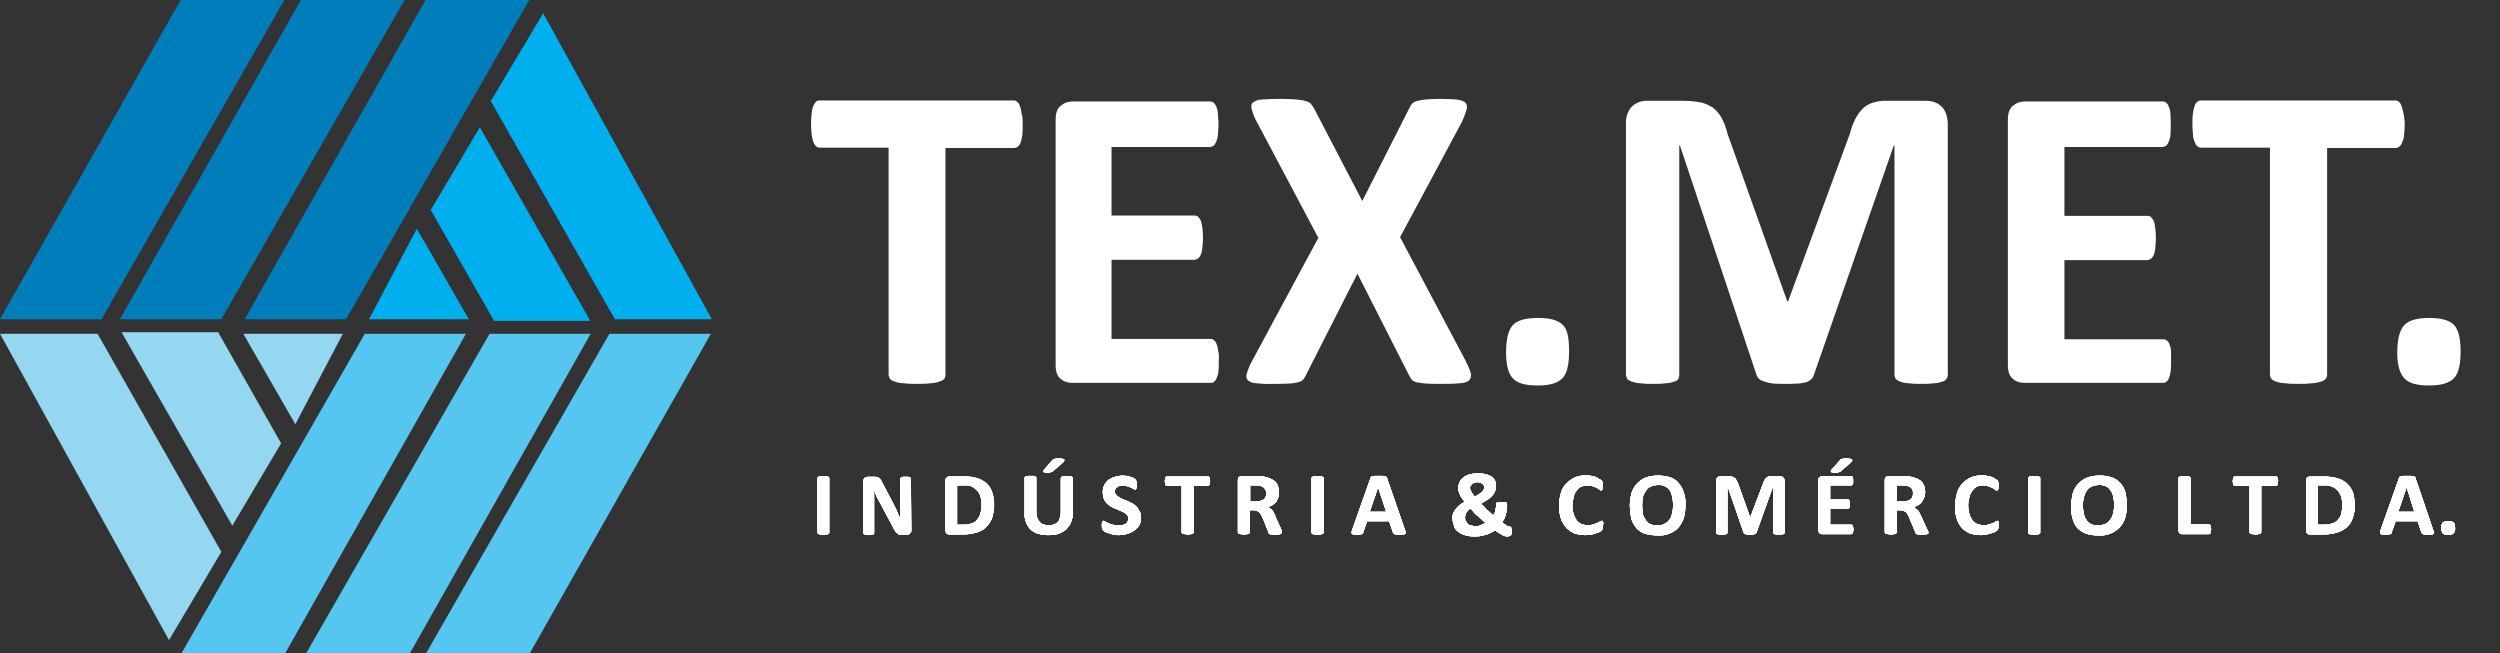 <?xml version="1.0" encoding="utf-8"?>
<!-- Generator: Adobe Illustrator 25.0.0, SVG Export Plug-In . SVG Version: 6.00 Build 0)  -->
<svg version="1.1" id="Layer_1" xmlns="http://www.w3.org/2000/svg" xmlns:xlink="http://www.w3.org/1999/xlink" x="0px" y="0px"
	 viewBox="0 0 773.7 202.1" style="enable-background:new 0 0 773.7 202.1;" xml:space="preserve">
<rect x="0" y="0" width="773.7" height="202.1" fill="#333333" stroke="none"/>
<style type="text/css">
	.st0{clip-path:url(#SVGID_2_);}
	.st1{fill-rule:evenodd;clip-rule:evenodd;fill:#54C6F0;}
	.st2{fill-rule:evenodd;clip-rule:evenodd;fill:#007EBB;}
	.st3{fill-rule:evenodd;clip-rule:evenodd;fill:#00AFEE;}
	.st4{fill-rule:evenodd;clip-rule:evenodd;fill:#93D7F0;}
	.st5{fill:#FFFFFF;}
	.st6{clip-path:url(#SVGID_4_);}
	.st7{clip-path:url(#SVGID_6_);}
	.st8{fill:#FFFFFF;stroke:#221F20;stroke-width:1.82;stroke-miterlimit:10;}
	.st9{clip-path:url(#SVGID_8_);}
	.st10{clip-path:url(#SVGID_10_);}
	.st11{clip-path:url(#SVGID_12_);}
	.st12{clip-path:url(#SVGID_14_);}
	.st13{clip-path:url(#SVGID_16_);}
	.st14{clip-path:url(#SVGID_18_);}
	.st15{clip-path:url(#SVGID_20_);}
	.st16{clip-path:url(#SVGID_22_);}
	.st17{clip-path:url(#SVGID_24_);}
	.st18{clip-path:url(#SVGID_26_);}
	.st19{clip-path:url(#SVGID_28_);}
	.st20{clip-path:url(#SVGID_30_);}
	.st21{clip-path:url(#SVGID_32_);}
	.st22{clip-path:url(#SVGID_34_);}
	.st23{clip-path:url(#SVGID_36_);}
	.st24{clip-path:url(#SVGID_38_);}
	.st25{clip-path:url(#SVGID_40_);}
	.st26{clip-path:url(#SVGID_42_);}
	.st27{clip-path:url(#SVGID_44_);}
	.st28{clip-path:url(#SVGID_46_);}
	.st29{clip-path:url(#SVGID_48_);}
	.st30{clip-path:url(#SVGID_50_);}
	.st31{clip-path:url(#SVGID_52_);}
	.st32{clip-path:url(#SVGID_54_);}
	.st33{clip-path:url(#SVGID_56_);}
	.st34{clip-path:url(#SVGID_58_);}
	.st35{clip-path:url(#SVGID_60_);}
	.st36{clip-path:url(#SVGID_62_);}
	.st37{clip-path:url(#SVGID_64_);}
	.st38{clip-path:url(#SVGID_66_);}
	.st39{clip-path:url(#SVGID_68_);}
	.st40{clip-path:url(#SVGID_70_);}
	.st41{clip-path:url(#SVGID_72_);}
	.st42{clip-path:url(#SVGID_74_);}
	.st43{clip-path:url(#SVGID_76_);}
	.st44{clip-path:url(#SVGID_78_);}
	.st45{clip-path:url(#SVGID_80_);}
	.st46{clip-path:url(#SVGID_82_);}
	.st47{clip-path:url(#SVGID_84_);}
	.st48{clip-path:url(#SVGID_86_);}
	.st49{clip-path:url(#SVGID_88_);}
	.st50{clip-path:url(#SVGID_90_);}
	.st51{clip-path:url(#SVGID_92_);}
	.st52{clip-path:url(#SVGID_94_);}
</style>
<g id="Layer_2_1_">
	<g id="Layer_1-2">
		<g>
			<defs>
				<rect id="SVGID_1_" x="-3.5" y="-3.4" width="773.1" height="213.6"/>
			</defs>
			<clipPath id="SVGID_2_">
				<use xlink:href="#SVGID_1_"  style="overflow:visible;"/>
			</clipPath>
			<g class="st0">
				<polygon class="st1" points="188.6,103.3 220,103.3 164,202.1 131.9,202.1 				"/>
				<polygon class="st1" points="151.5,103.3 182.8,103.3 126.9,202.1 94.8,202.1 				"/>
				<polygon class="st1" points="112.9,103.3 144.2,103.3 88.3,202.1 56.2,202.1 				"/>
				<polygon class="st2" points="31.4,98.8 0,98.8 55.9,0 88,0 				"/>
				<polygon class="st2" points="68.5,98.8 37.1,98.8 93.1,0 125.2,0 				"/>
				<polygon class="st2" points="107.1,98.8 75.7,98.8 131.7,0 163.8,0 				"/>
				<polygon class="st3" points="151.9,31.3 168.1,4.1 220.3,98.8 190.3,98.8 				"/>
				<polygon class="st3" points="133.3,65 148.5,39.4 182.7,99.3 152.9,99.3 				"/>
				<polygon class="st3" points="114.2,98.8 129,70.8 145.1,98.8 				"/>
				<polygon class="st4" points="68.5,170.8 52.3,198.1 0,103.3 30.2,103.3 				"/>
				<polygon class="st4" points="87,137.2 71.9,162.7 37.6,102.8 67.5,102.8 				"/>
				<polygon class="st4" points="106.1,103.3 91.4,131.3 75.3,103.3 				"/>
				<path class="st5" d="M761.5,108.7c0,4.1-0.6,6.9-2.1,8.4s-4,2.2-7.7,2.2s-6.2-0.7-7.6-2.2s-2.2-4.1-2.2-8c0-4.2,0.8-7,2.2-8.5
					s4-2.2,7.8-2.2c3.5,0,6.1,0.7,7.5,2.1S761.5,104.6,761.5,108.7z M744.2,38.5c0,1.3-0.1,2.4-0.2,3.3c0,0.8-0.2,1.5-0.6,2.2
					c-0.1,0.5-0.4,1-0.8,1.3c-0.3,0.3-0.7,0.5-1.1,0.5h-21.3V116c0,0.5-0.2,0.9-0.5,1.3c-0.4,0.4-0.9,0.7-1.5,0.8
					c-0.9,0.3-1.8,0.5-2.7,0.5c-1.4,0.2-2.8,0.2-4.2,0.2c-1.4,0-2.8,0-4.1-0.2c-0.9,0-1.9-0.2-2.8-0.5c-0.5-0.2-1-0.4-1.4-0.8
					c-0.3-0.4-0.4-0.8-0.5-1.3V45.7h-21.4c-0.4,0-0.8-0.2-1.1-0.5c-0.4-0.3-0.6-0.8-0.8-1.3c-0.3-0.7-0.5-1.4-0.5-2.2
					c-0.1-1.1-0.2-2.2-0.2-3.3c0-1.1,0-2.3,0.2-3.4c0.1-0.8,0.2-1.5,0.5-2.2c0.1-0.5,0.4-0.9,0.8-1.3c0.3-0.2,0.7-0.4,1.1-0.4h60.2
					c0.4,0,0.8,0.1,1.1,0.4c0.4,0.3,0.7,0.8,0.8,1.3c0.3,0.7,0.5,1.5,0.6,2.2C744.1,36.2,744.2,37.3,744.2,38.5z M671.9,111.4
					c0,1.1,0,2.2-0.1,3.3c-0.1,0.7-0.2,1.4-0.5,2.1c-0.1,0.5-0.4,1-0.8,1.3c-0.3,0.3-0.7,0.4-1.1,0.4h-42.8c-1.4,0-2.7-0.4-3.7-1.3
					c-1-0.8-1.5-2.2-1.5-4.2v-76c0-2,0.5-3.4,1.5-4.2c1-0.9,2.3-1.4,3.7-1.4h42.7c0.4,0,0.8,0.1,1.1,0.4c0.4,0.3,0.6,0.7,0.8,1.2
					c0.3,0.7,0.5,1.4,0.5,2.2c0.1,1.1,0.1,2.2,0.1,3.3c0,1.1,0,2.2-0.1,3.2c0,0.7-0.2,1.4-0.5,2.1c-0.2,0.5-0.4,0.9-0.8,1.3
					c-0.3,0.2-0.7,0.3-1.1,0.4h-30.4v21.3h25.7c0.4,0,0.8,0.1,1.1,0.4c0.3,0.3,0.6,0.7,0.8,1.1c0.3,0.7,0.4,1.4,0.5,2.2
					c0.1,1,0.2,2.1,0.2,3.2c0,1.1-0.1,2.2-0.2,3.2c-0.1,0.7-0.2,1.4-0.5,2.1c-0.2,0.4-0.5,0.8-0.8,1.1c-0.3,0.2-0.7,0.3-1.1,0.4
					h-25.7v24.5h30.6c0.4,0,0.8,0.1,1.1,0.4c0.4,0.3,0.7,0.7,0.8,1.2c0.3,0.7,0.5,1.4,0.5,2.2C671.9,109.2,671.9,110.3,671.9,111.4z
					 M602.8,116c0,1-0.7,1.9-1.7,2.1c-0.8,0.3-1.7,0.5-2.5,0.5c-1.3,0.2-2.7,0.2-4,0.2c-1.3,0-2.7,0-4-0.2c-0.9,0-1.7-0.2-2.6-0.5
					c-0.5-0.2-0.9-0.5-1.3-0.8c-0.2-0.4-0.4-0.8-0.4-1.3V45h-0.2l-24.7,70.9c-0.1,0.5-0.4,1-0.8,1.4c-0.5,0.5-1,0.8-1.7,1
					c-0.8,0.2-1.7,0.4-2.6,0.4c-1.1,0.1-2.4,0.1-3.8,0.1s-2.8,0-3.8-0.1c-0.9-0.1-1.7-0.3-2.6-0.6c-0.6-0.2-1.2-0.4-1.7-0.8
					c-0.4-0.4-0.6-0.9-0.8-1.3L519.9,45h-0.2v71c0,0.4-0.1,0.9-0.3,1.3c-0.3,0.4-0.8,0.7-1.3,0.8c-0.8,0.3-1.7,0.5-2.5,0.5
					c-1.3,0.2-2.7,0.2-4,0.2c-1.3,0-2.7,0-4-0.2c-0.9,0-1.7-0.2-2.6-0.5c-0.5-0.2-1-0.4-1.4-0.8c-0.2-0.4-0.3-0.8-0.4-1.3V38.3
					c-0.1-1.9,0.5-3.9,1.8-5.3c1.3-1.2,3-1.9,4.8-1.8h11.4c1.8,0,3.5,0.2,5.2,0.5c1.3,0.3,2.6,0.9,3.7,1.6c1.1,0.9,2,1.9,2.7,3.2
					c0.8,1.5,1.4,3.1,1.8,4.8l18.5,51.9h0.3l19.1-51.8c0.4-1.7,1-3.3,1.8-4.8c0.6-1.2,1.4-2.2,2.4-3.2c0.9-0.8,2-1.4,3.2-1.7
					c1.4-0.4,2.8-0.6,4.3-0.5h11.7c1,0,2,0.1,3,0.5c0.8,0.3,1.5,0.8,2.1,1.4c0.6,0.6,1,1.4,1.3,2.2c0.3,1,0.5,2,0.5,3.1L602.8,116z
					 M485.6,108.7c0,4.1-0.6,6.9-2.1,8.4s-3.9,2.2-7.7,2.2s-6.2-0.7-7.6-2.2s-2.1-4.1-2.1-8c0-4.2,0.7-7,2.1-8.5s4-2.2,7.8-2.2
					s6.1,0.7,7.6,2.1S485.6,104.6,485.6,108.7z M453.6,111.7c0.6,1.2,1.2,2.5,1.6,3.8c0.2,0.8,0,1.6-0.5,2.2
					c-0.8,0.6-1.8,0.9-2.8,0.9c-1.9,0.2-3.9,0.2-5.8,0.2c-2.1,0-3.7,0-4.8-0.1c-1-0.1-1.9-0.2-2.9-0.4c-0.6-0.1-1.1-0.4-1.5-0.8
					c-0.3-0.4-0.6-0.9-0.8-1.3l-16-31.5l-16,31.5c-0.2,0.5-0.5,0.9-0.8,1.3c-0.4,0.4-1,0.7-1.6,0.8c-0.9,0.2-1.9,0.4-2.8,0.4
					c-1.2,0.1-2.9,0.1-4.8,0.1c-1.8,0.1-3.5,0-5.3-0.2c-0.9,0-1.8-0.3-2.6-0.9c-0.5-0.6-0.6-1.4-0.3-2.2c0.4-1.3,0.9-2.6,1.6-3.8
					L408,73.6l-19-35.8c-0.7-1.2-1.2-2.5-1.6-3.9c-0.3-1-0.2-1.7,0.4-2.2c0.8-0.6,1.8-0.9,2.7-0.9c1.4-0.1,3.3-0.2,5.8-0.2
					c2.1,0,3.8,0.1,5,0.2c1,0.1,1.9,0.2,2.8,0.5c0.6,0.1,1.1,0.4,1.6,0.8c0.3,0.4,0.6,0.9,0.9,1.3l15,28.8l14.6-28.8
					c0.2-0.5,0.5-0.9,0.8-1.3c0.4-0.4,0.9-0.7,1.4-0.8c0.8-0.2,1.7-0.4,2.6-0.5c1.2-0.1,2.7-0.2,4.6-0.2c2.2,0,3.9,0.1,5.2,0.2
					c1,0.1,1.9,0.4,2.7,0.9c0.5,0.6,0.6,1.4,0.4,2.2c-0.4,1.3-0.9,2.6-1.5,3.9l-19.1,35.6L453.6,111.7z M377.2,111.4
					c0,1.1,0,2.2-0.1,3.3c0,0.7-0.2,1.4-0.5,2.1c-0.1,0.5-0.4,0.9-0.8,1.3c-0.3,0.3-0.7,0.4-1.1,0.4h-42.8c-1.4,0-2.7-0.4-3.7-1.3
					c-1-0.8-1.5-2.2-1.5-4.2v-76c0-2,0.5-3.4,1.5-4.2c1-0.9,2.3-1.4,3.7-1.4h42.6c0.4,0,0.8,0.1,1.1,0.4c0.4,0.3,0.6,0.7,0.8,1.2
					c0.3,0.7,0.5,1.4,0.5,2.2c0.1,0.9,0.2,2,0.2,3.3s-0.1,2.3-0.2,3.2c0,0.7-0.2,1.4-0.5,2.1c-0.2,0.5-0.4,0.9-0.8,1.3
					c-0.3,0.2-0.7,0.3-1.1,0.4H344v21.2h25.7c0.4,0,0.8,0.1,1.1,0.4c0.3,0.3,0.6,0.7,0.8,1.1c0.2,0.7,0.4,1.4,0.5,2.2
					c0.1,1,0.2,2.1,0.2,3.2c0,1.1-0.1,2.2-0.2,3.2c-0.1,0.7-0.2,1.4-0.5,2.1c-0.2,0.4-0.5,0.8-0.8,1.1c-0.3,0.2-0.7,0.3-1.1,0.4H344
					v24.5h30.6c0.4,0,0.8,0.1,1.1,0.4c0.4,0.3,0.7,0.7,0.8,1.2c0.3,0.7,0.5,1.4,0.5,2.2C377.2,109.2,377.3,110.3,377.2,111.4
					L377.2,111.4z M316.5,38.5c0,1.3,0,2.4-0.1,3.3c-0.1,0.7-0.3,1.5-0.5,2.2c-0.1,0.5-0.4,0.9-0.8,1.3c-0.3,0.3-0.7,0.4-1.1,0.5
					h-21.4V116c0,0.4-0.1,0.9-0.4,1.3c-0.4,0.4-0.9,0.6-1.5,0.8c-0.9,0.3-1.8,0.5-2.7,0.5c-1.4,0.2-2.8,0.2-4.2,0.2
					c-1.4,0-2.8,0-4.2-0.2c-0.9,0-1.8-0.2-2.7-0.5c-0.5-0.1-1-0.4-1.4-0.8c-0.3-0.4-0.4-0.8-0.5-1.3V45.7h-21.4
					c-0.4,0-0.8-0.2-1.1-0.5c-0.4-0.4-0.6-0.8-0.8-1.3c-0.2-0.7-0.4-1.4-0.5-2.2c-0.1-0.9-0.2-2.1-0.2-3.3s0.1-2.5,0.2-3.4
					c0.1-0.8,0.2-1.5,0.5-2.2c0.2-0.5,0.5-0.9,0.8-1.3c0.3-0.3,0.7-0.4,1.1-0.4h60.1c0.4,0,0.8,0.1,1.1,0.4c0.4,0.3,0.7,0.8,0.8,1.3
					c0.3,0.7,0.5,1.5,0.5,2.2C316.5,35.9,316.5,37.1,316.5,38.5z"/>
				<path class="st5" d="M759.8,163.3c0.1,0.6-0.1,1.3-0.5,1.8c-0.5,0.3-1,0.5-1.6,0.4c-0.6,0.1-1.2-0.1-1.7-0.4
					c-0.3-0.5-0.5-1.1-0.5-1.7c0-0.6,0.1-1.2,0.5-1.7c0.5-0.3,1.1-0.5,1.7-0.4c0.6,0,1.2,0.1,1.7,0.4
					C759.7,162.1,759.8,162.7,759.8,163.3z M744.8,150.8L744.8,150.8l-2.6,7.6h5L744.8,150.8z M753,164c0.1,0.2,0.2,0.5,0.3,0.7
					c0,0.3,0,0.4-0.1,0.5c-0.2,0.1-0.4,0.2-0.5,0.2c-0.3,0-0.7,0.1-1.1,0.1c-0.4,0-0.7,0-1.1-0.1c-0.2,0-0.4,0-0.6-0.1
					c-0.2,0-0.3-0.1-0.3-0.2s-0.1-0.1-0.2-0.3l-1.2-3.5h-6.8l-1.2,3.4c0,0.2-0.1,0.3-0.1,0.4c-0.1,0.1-0.2,0.2-0.4,0.2
					c-0.1,0.1-0.3,0.1-0.5,0.1s-0.6,0.1-1,0.1s-0.8-0.1-1-0.1c-0.2,0-0.3-0.1-0.5-0.2c-0.1-0.1-0.2-0.3-0.1-0.5
					c0-0.3,0.1-0.5,0.2-0.8l5.6-15.8c0.1-0.2,0.1-0.4,0.2-0.5s0.2-0.1,0.4-0.2c0.2-0.1,0.5-0.1,0.8-0.1h2.4c0.3,0,0.6,0,0.8,0.1
					c0.2,0.1,0.3,0.1,0.4,0.2s0.2,0.3,0.2,0.5L753,164z M724.9,156.2c0-0.8-0.1-1.6-0.3-2.4c-0.2-0.7-0.6-1.3-1-1.9
					c-0.5-0.5-1.1-1-1.8-1.3c-0.9-0.3-1.8-0.5-2.7-0.4h-1.8v12.2h1.9c0.9,0,1.7-0.1,2.6-0.4c0.7-0.2,1.3-0.6,1.8-1.2
					c0.5-0.5,0.9-1.2,1-1.9C724.8,158.1,724.9,157.2,724.9,156.2L724.9,156.2z M728.8,156.2c0,1.4-0.2,2.8-0.7,4.1
					c-0.3,1.1-1,2.1-1.8,2.9c-0.9,0.7-1.9,1.3-3,1.6c-1.4,0.4-2.8,0.6-4.2,0.6h-4.3c-0.3,0-0.6-0.1-0.8-0.3
					c-0.2-0.3-0.3-0.6-0.3-0.9v-15.6c0-0.3,0.1-0.6,0.3-0.8c0.2-0.2,0.5-0.3,0.8-0.3h4.7c1.4,0,2.8,0.2,4.1,0.6c1,0.3,2,0.9,2.8,1.6
					c0.8,0.8,1.4,1.7,1.8,2.7C728.5,153.6,728.7,154.9,728.8,156.2L728.8,156.2z M705,148.9c0,0.2,0,0.5-0.1,0.7
					c0,0.2,0,0.3-0.1,0.4c0,0.1-0.1,0.2-0.2,0.3s-0.1,0.1-0.2,0.1h-4.6v14.3c0,0.1,0,0.2-0.1,0.3c0,0.1-0.2,0.1-0.3,0.2
					s-0.4,0.1-0.5,0.1s-0.5,0.1-0.9,0.1s-0.6-0.1-0.9-0.1s-0.3-0.1-0.5-0.1s-0.3-0.1-0.3-0.2c-0.1-0.1-0.1-0.2-0.1-0.3v-14.3h-4.6
					c-0.1,0-0.1,0-0.2-0.1c-0.1-0.1-0.2-0.2-0.2-0.3s-0.1-0.3-0.1-0.4c-0.1-0.2-0.1-0.5-0.1-0.7c0-0.2,0-0.5,0.1-0.7
					c0-0.2,0-0.4,0.1-0.4s0.1-0.2,0.2-0.3h13.2c0.1,0.1,0.2,0.2,0.2,0.3c0.1,0.1,0.1,0.3,0.1,0.4C705,148.5,705.1,148.7,705,148.9
					L705,148.9z M684.3,163.8c0,0.3-0.1,0.4-0.1,0.7s-0.1,0.3-0.1,0.4s-0.1,0.2-0.2,0.3s-0.2,0.1-0.3,0.1h-8.3
					c-0.3,0-0.6-0.1-0.8-0.3c-0.2-0.3-0.3-0.6-0.3-0.9V148c0-0.1,0-0.2,0.1-0.3c0.1,0,0.2-0.1,0.3-0.2c0.2,0,0.4-0.1,0.6-0.1h1.8
					c0.2,0,0.4,0.1,0.5,0.1c0.1,0.1,0.2,0.1,0.3,0.2c0.1,0.1,0.1,0.2,0.1,0.3v14.3h5.7c0.1,0,0.2,0.1,0.3,0.1s0.1,0.2,0.2,0.3
					s0.1,0.3,0.1,0.4S684.3,163.6,684.3,163.8L684.3,163.8z M654.3,156.3c0-0.8-0.1-1.7-0.3-2.5c-0.1-0.7-0.3-1.4-0.8-2
					c-0.3-0.5-0.8-1-1.4-1.3c-0.7-0.3-1.5-0.5-2.3-0.4c-0.8,0-1.6,0.2-2.3,0.5c-0.6,0.3-1.1,0.8-1.5,1.4c-0.4,0.6-0.6,1.2-0.8,1.9
					c-0.2,0.8-0.3,1.6-0.3,2.4c0,0.9,0.1,1.8,0.3,2.6c0.1,0.7,0.3,1.4,0.8,2c0.3,0.5,0.8,1,1.4,1.3c0.7,0.3,1.5,0.5,2.3,0.4
					c0.8,0,1.6-0.2,2.3-0.5c0.6-0.3,1.1-0.8,1.5-1.4c0.4-0.6,0.7-1.3,0.8-2C654.2,158,654.3,157.2,654.3,156.3L654.3,156.3z
					 M658.2,156.2c0,1.4-0.1,2.7-0.5,4c-0.3,1.1-0.9,2.1-1.7,3c-0.8,0.8-1.7,1.5-2.8,1.9c-1.2,0.5-2.5,0.7-3.7,0.6
					c-1.2,0-2.5-0.1-3.7-0.5c-1-0.3-1.9-0.9-2.7-1.6c-0.8-0.8-1.3-1.8-1.6-2.9c-0.4-1.3-0.6-2.7-0.5-4.1c0-1.3,0.2-2.6,0.5-3.9
					c0.3-1.1,0.9-2.1,1.7-3c0.8-0.8,1.7-1.5,2.8-1.9c2.4-0.8,5-0.8,7.4-0.1c1,0.3,1.9,0.9,2.7,1.7c0.7,0.8,1.3,1.7,1.6,2.8
					C658,153.5,658.2,154.8,658.2,156.2L658.2,156.2z M631.4,164.8c0,0.1,0,0.2-0.1,0.3c0,0.1-0.1,0.1-0.3,0.2s-0.4,0.1-0.5,0.1
					s-0.6,0.1-0.9,0.1s-0.7-0.1-0.9-0.1s-0.4-0.1-0.6-0.1s-0.2-0.1-0.3-0.2c-0.1-0.1-0.1-0.2-0.1-0.3V148c0-0.1,0-0.2,0.1-0.3
					c0.1,0,0.2-0.1,0.3-0.2s0.4-0.1,0.6-0.1h1.8c0.2,0,0.5,0.1,0.5,0.1c0.1,0,0.2,0.1,0.3,0.2c0.1,0.1,0.1,0.2,0.1,0.3L631.4,164.8z
					 M618.5,162.6v0.5c0,0.2,0,0.4-0.1,0.4c0,0.1,0,0.2-0.1,0.3c0,0.1-0.1,0.2-0.2,0.3c-0.2,0.1-0.4,0.3-0.7,0.5
					c-0.4,0.2-0.7,0.3-1.1,0.4c-0.5,0.2-1,0.3-1.5,0.4c-0.6,0.1-1.1,0.2-1.7,0.2c-1.2,0-2.3-0.2-3.4-0.5c-0.9-0.4-1.8-1-2.5-1.7
					c-0.7-0.8-1.3-1.8-1.6-2.8c-0.4-1.3-0.6-2.6-0.5-4c0-1.4,0.2-2.8,0.6-4.1c0.3-1.1,0.9-2.1,1.7-2.9c0.8-0.8,1.7-1.5,2.7-1.9
					c1.1-0.4,2.3-0.6,3.5-0.6c0.5,0,0.9,0.1,1.4,0.2c0.5,0.1,0.9,0.2,1.4,0.3c0.3,0.2,0.7,0.3,1,0.6c0.3,0.1,0.5,0.3,0.7,0.4
					c0.1,0.1,0.2,0.2,0.2,0.3s0.1,0.2,0.2,0.4v0.4c0,0.2,0.1,0.4,0.1,0.6s-0.1,0.4-0.1,0.7c0,0.2,0,0.3-0.1,0.4
					c0,0.1-0.1,0.2-0.2,0.3c-0.1,0-0.1,0.1-0.2,0.1c-0.2,0-0.4-0.1-0.6-0.3c-0.2-0.2-0.5-0.4-0.8-0.5c-0.4-0.2-0.8-0.4-1.2-0.5
					c-0.6-0.2-1.1-0.3-1.7-0.3c-0.7,0-1.3,0.1-1.9,0.4c-0.6,0.3-1,0.7-1.4,1.3c-0.5,0.6-0.8,1.3-0.9,2c-0.3,0.8-0.4,1.7-0.4,2.5
					c0,0.9,0.1,1.8,0.4,2.7c0.2,0.7,0.5,1.3,0.9,1.9c0.4,0.5,0.9,0.9,1.5,1.2c0.6,0.2,1.3,0.3,2,0.4c0.6,0,1.2-0.1,1.7-0.3
					c0.4-0.1,0.8-0.3,1.2-0.4c0.3-0.1,0.6-0.3,0.8-0.5c0.2-0.1,0.4-0.2,0.5-0.2h0.2c0.1,0.1,0.2,0.1,0.2,0.3c0,0.1,0.1,0.3,0.1,0.4
					L618.5,162.6z M592,152.7c0-0.5-0.1-1.1-0.4-1.5c-0.3-0.4-0.8-0.7-1.4-0.8c-0.2-0.1-0.4-0.1-0.7-0.1c-0.3-0.1-0.7-0.1-1-0.1H587
					v5h1.9c0.5,0,0.9,0,1.4-0.2c0.3-0.1,0.7-0.2,0.9-0.4c0.2-0.2,0.5-0.5,0.7-0.8C592,153.4,592,153.1,592,152.7L592,152.7z
					 M596.8,164.8c0,0.2,0,0.3-0.1,0.3s-0.1,0.2-0.3,0.2s-0.3,0.1-0.6,0.1s-0.7,0.1-1.1,0.1s-0.7-0.1-1-0.1c-0.2,0-0.4,0-0.5-0.1
					c-0.1,0-0.2-0.1-0.3-0.2s-0.1-0.2-0.1-0.3l-1.7-4c-0.1-0.4-0.3-0.9-0.5-1.3c-0.2-0.3-0.4-0.6-0.6-0.9c-0.3-0.2-0.6-0.4-0.8-0.5
					c-0.3-0.1-0.7-0.2-1-0.2H587v6.8c0,0.1,0,0.2-0.1,0.3c-0.1,0.1-0.2,0.1-0.3,0.2s-0.4,0.1-0.5,0.1s-0.5,0.1-0.9,0.1
					s-0.6-0.1-0.9-0.1s-0.4-0.1-0.6-0.1s-0.2-0.1-0.3-0.2c-0.1-0.1-0.1-0.2-0.1-0.3v-16.2c0-0.3,0.1-0.6,0.3-0.8
					c0.2-0.2,0.5-0.3,0.8-0.3h5.9c0.3,0,0.5,0,0.8,0.1c0.7,0.1,1.4,0.3,2,0.6c0.6,0.2,1.1,0.5,1.5,0.9c0.4,0.4,0.7,0.9,0.9,1.4
					c0.2,0.6,0.3,1.2,0.3,1.9c0,0.6-0.1,1.1-0.3,1.6c-0.2,0.5-0.4,0.9-0.7,1.4c-0.3,0.4-0.7,0.7-1.1,1c-0.5,0.3-1,0.5-1.6,0.6
					c0.3,0.1,0.6,0.3,0.8,0.5c0.2,0.2,0.5,0.4,0.7,0.6c0.2,0.3,0.4,0.6,0.5,0.9c0.2,0.4,0.4,0.7,0.6,1.2l1.6,3.5
					c0.1,0.2,0.2,0.5,0.3,0.7C596.8,164.5,596.8,164.7,596.8,164.8L596.8,164.8z M569.3,142.6c0.1-0.1,0.2-0.3,0.3-0.4
					c0.2,0,0.3-0.1,0.5-0.2c0.2,0,0.4,0,0.7-0.1h0.9c0.3,0,0.7,0,1,0.1c0.3,0.1,0.4,0.1,0.5,0.2c0.1,0.1,0.1,0.2,0.1,0.4
					c-0.1,0.1-0.1,0.2-0.3,0.4l-3.1,2.7c-0.1,0.1-0.2,0.2-0.3,0.3c-0.1,0-0.2,0.1-0.4,0.1c-0.1,0.1-0.3,0.1-0.5,0.1
					c-0.3,0-0.5,0.1-0.7,0.1s-0.7-0.1-0.8-0.1s-0.3-0.1-0.4-0.1c-0.1-0.1-0.1-0.2-0.1-0.3c0-0.1,0.1-0.2,0.2-0.4L569.3,142.6z
					 M573.6,163.9c0,0.3-0.1,0.4-0.1,0.6c0,0.2,0,0.3-0.1,0.4c0,0.1-0.1,0.2-0.2,0.3c-0.1,0-0.1,0-0.2,0.1h-9.2
					c-0.3,0-0.5-0.1-0.7-0.3c-0.2-0.2-0.4-0.6-0.4-0.9v-15.6c0-0.3,0.1-0.6,0.4-0.8c0.2-0.2,0.5-0.3,0.7-0.3h9.4
					c0,0.1,0.1,0.2,0.1,0.3s0.1,0.3,0.2,0.4v1.4c-0.1,0.2-0.1,0.4-0.2,0.4c0,0.1,0,0.1-0.1,0.2c-0.1,0.1-0.2,0.1-0.3,0.1h-6.5v4.4
					h5.8c0,0.1,0.1,0.2,0.1,0.3s0.1,0.3,0.2,0.5v1.3c-0.1,0.2-0.1,0.4-0.2,0.4c0,0.1,0,0.1-0.1,0.2c-0.1,0.1-0.2,0.1-0.3,0.1h-5.5v5
					h6.6c0.1,0,0.1,0,0.2,0.1s0.2,0.1,0.2,0.3s0.1,0.2,0.1,0.4S573.6,163.6,573.6,163.9L573.6,163.9z M552.3,164.8
					c0,0.1,0,0.2-0.1,0.3c0,0.1-0.1,0.1-0.3,0.2c-0.2,0-0.3,0.1-0.5,0.1c-0.3,0-0.5,0.1-0.9,0.1s-0.7-0.1-0.8-0.1s-0.4-0.1-0.5-0.1
					s-0.2-0.1-0.3-0.2c-0.1-0.1-0.1-0.2-0.1-0.3v-14.5l-5.2,14.5c-0.1,0.1-0.1,0.2-0.2,0.3c-0.1,0.1-0.2,0.2-0.4,0.2
					c-0.2,0.1-0.4,0.1-0.6,0.1c-0.3,0.1-0.6,0.1-0.8,0.1c-0.4,0-0.5-0.1-0.8-0.1c-0.2,0-0.4,0-0.6-0.1c-0.2-0.1-0.3-0.1-0.4-0.2
					s-0.1-0.2-0.2-0.3l-5-14.5v14.5c0,0.1,0,0.2-0.1,0.3c0,0.1-0.2,0.1-0.3,0.2s-0.4,0.1-0.5,0.1s-0.5,0.1-0.8,0.1s-0.7-0.1-0.8-0.1
					c-0.2,0-0.4,0-0.6-0.1c-0.2-0.1-0.3-0.1-0.3-0.2c-0.1-0.1-0.1-0.2-0.1-0.3v-15.8c0-0.4,0.1-0.8,0.4-1.1c0.3-0.3,0.6-0.4,1-0.4
					h2.4c0.4,0,0.7,0,1.1,0.1c0.3,0.1,0.6,0.2,0.8,0.4c0.3,0.1,0.5,0.3,0.5,0.6c0.2,0.3,0.3,0.5,0.5,0.9l3.8,10.6h0.1l4-10.5
					c0.1-0.4,0.3-0.7,0.4-1c0.2-0.2,0.4-0.4,0.5-0.6c0.2-0.2,0.5-0.3,0.7-0.4c0.3-0.1,0.6-0.1,0.9-0.1h2.5c0.3,0,0.5,0,0.8,0.1
					c0.3,0.2,0.5,0.4,0.7,0.7c0.1,0.2,0.1,0.4,0.1,0.6L552.3,164.8z M517.8,156.3c0-0.9-0.1-1.7-0.3-2.5c-0.1-0.7-0.3-1.4-0.7-2
					c-0.4-0.6-0.9-1-1.5-1.3c-0.7-0.3-1.4-0.5-2.2-0.4c-0.8,0-1.6,0.2-2.3,0.5c-0.6,0.3-1.1,0.7-1.5,1.4c-0.4,0.6-0.7,1.2-0.9,1.9
					c-0.1,0.8-0.2,1.6-0.2,2.4c0,0.9,0.1,1.7,0.2,2.6c0.1,0.7,0.4,1.4,0.9,2c0.3,0.6,0.8,1,1.4,1.3c0.7,0.3,1.5,0.5,2.3,0.4
					c0.8,0,1.5-0.1,2.2-0.5c0.6-0.3,1.2-0.8,1.6-1.4c0.4-0.6,0.6-1.3,0.7-2C517.7,158,517.8,157.2,517.8,156.3L517.8,156.3z
					 M521.6,156.2c0,1.4-0.1,2.7-0.5,4c-0.3,1.1-0.9,2.1-1.6,3c-0.8,0.8-1.7,1.5-2.8,1.9c-1.2,0.5-2.5,0.7-3.7,0.6
					c-1.3,0-2.6-0.2-3.8-0.5c-1-0.3-1.9-0.9-2.6-1.6c-0.7-0.8-1.3-1.8-1.7-2.9c-0.3-1.3-0.4-2.7-0.5-4.1c0-1.3,0.2-2.6,0.5-3.9
					c0.3-1.1,0.9-2.1,1.7-3c0.8-0.8,1.7-1.5,2.7-1.9c2.4-0.8,5-0.8,7.5-0.1c1,0.3,1.9,0.9,2.6,1.7c0.7,0.8,1.3,1.8,1.6,2.8
					C521.5,153.5,521.6,154.8,521.6,156.2L521.6,156.2z M496.1,162.6v0.5c0,0.2,0,0.4-0.1,0.4c0,0.1,0,0.2-0.1,0.3
					c0,0.1-0.1,0.2-0.2,0.3s-0.4,0.3-0.6,0.5c-0.4,0.2-0.7,0.3-1.1,0.4c-0.4,0.2-0.9,0.3-1.4,0.4c-0.6,0.1-1.2,0.2-1.9,0.2
					c-1.1,0-2.3-0.2-3.4-0.5c-0.9-0.4-1.8-1-2.5-1.7c-0.7-0.8-1.3-1.8-1.7-2.8c-0.4-1.3-0.6-2.6-0.6-4c0-1.4,0.2-2.8,0.6-4.1
					c0.3-1.1,0.9-2.1,1.7-2.9c0.8-0.8,1.7-1.4,2.7-1.9c1.1-0.4,2.3-0.6,3.5-0.6c0.5,0,1,0.1,1.5,0.2c0.5,0.1,0.8,0.2,1.3,0.3
					c0.3,0.2,0.7,0.3,1,0.6c0.3,0.1,0.5,0.3,0.8,0.4c0.1,0.1,0.2,0.2,0.2,0.3c0.1,0.1,0.1,0.2,0.2,0.4v0.4c0.1,0.2,0.1,0.4,0.1,0.6
					c0,0.2,0,0.5-0.1,0.7c0,0.2,0,0.3-0.1,0.4c0,0.1-0.1,0.2-0.2,0.3c-0.1,0.1-0.1,0.1-0.2,0.1c-0.2,0-0.3-0.1-0.5-0.3
					c-0.2-0.2-0.5-0.4-0.8-0.5c-0.4-0.2-0.8-0.4-1.2-0.5c-0.6-0.2-1.1-0.3-1.7-0.3c-0.7,0-1.3,0.2-2,0.4c-0.6,0.3-1,0.7-1.4,1.3
					c-0.5,0.6-0.8,1.3-0.9,2c-0.2,0.8-0.4,1.7-0.4,2.5c0,0.9,0.1,1.8,0.4,2.7c0.2,0.7,0.5,1.3,0.9,1.9c0.4,0.5,0.9,0.9,1.5,1.2
					c0.6,0.2,1.3,0.3,2,0.4c0.6,0,1.1-0.1,1.7-0.3c0.4-0.1,0.8-0.3,1.2-0.4c0.4-0.2,0.6-0.4,0.9-0.5c0.1-0.1,0.3-0.2,0.5-0.2h0.2
					c0.1,0.1,0.2,0.1,0.2,0.3c0,0.1,0.1,0.3,0.1,0.4L496.1,162.6z M453.4,160.1c0,0.4,0,0.7,0.2,1.1c0.2,0.3,0.4,0.6,0.6,0.9
					c0.3,0.3,0.6,0.5,1,0.5c0.5,0.2,1,0.2,1.5,0.2h0.9l0.8-0.3c0.2-0.1,0.5-0.2,0.7-0.3l0.8-0.4c-0.5-0.3-0.9-0.7-1.3-1.1
					c-0.5-0.4-0.8-0.7-1.3-1.1s-0.8-0.7-1.2-1.2s-0.6-0.7-0.9-1c-0.3,0.1-0.6,0.3-0.8,0.6c-0.2,0.2-0.4,0.4-0.5,0.6
					c-0.2,0.2-0.3,0.4-0.3,0.7C453.4,159.7,453.4,159.9,453.4,160.1L453.4,160.1z M454.9,151c0,0.2,0.1,0.4,0.2,0.6
					c0,0.2,0.1,0.5,0.3,0.6c0.1,0.3,0.2,0.5,0.4,0.7c0.2,0.3,0.4,0.6,0.6,0.8c0.5-0.2,0.9-0.5,1.4-0.8c0.4-0.3,0.6-0.5,0.9-0.7
					c0.2-0.2,0.4-0.5,0.5-0.7c0.1-0.2,0.1-0.5,0.1-0.7c0-0.2,0-0.4-0.1-0.6c-0.1-0.2-0.2-0.4-0.4-0.5c-0.2-0.1-0.5-0.2-0.6-0.3
					c-0.3-0.1-0.7-0.2-1-0.2c-0.3,0-0.6,0.1-0.9,0.2c-0.3,0.1-0.5,0.2-0.7,0.4c-0.2,0.2-0.3,0.3-0.4,0.5
					C455,150.5,454.9,150.8,454.9,151L454.9,151z M449.5,160.3c0-0.5,0.1-1,0.2-1.4c0.2-0.5,0.5-0.9,0.8-1.3
					c0.3-0.4,0.7-0.8,1.1-1.2c0.5-0.4,1.1-0.8,1.7-1.1c-0.4-0.4-0.6-0.8-0.9-1.2c-0.2-0.3-0.5-0.7-0.6-1.1c-0.1-0.4-0.3-0.6-0.4-1
					c-0.1-0.3-0.1-0.6-0.1-0.9c0-0.6,0.1-1.2,0.4-1.8c0.2-0.6,0.6-1.1,1.1-1.4c0.5-0.5,1.1-0.8,1.8-1c0.9-0.3,1.9-0.4,2.9-0.4
					c0.8,0,1.7,0.1,2.5,0.3c0.6,0.2,1.1,0.4,1.6,0.7c0.5,0.3,0.8,0.8,1.1,1.3c0.2,0.5,0.3,1.1,0.3,1.7c0,0.5-0.1,1-0.3,1.5
					c-0.2,0.5-0.5,0.9-0.8,1.3c-0.4,0.5-0.9,0.9-1.5,1.3c-0.6,0.4-1.3,0.8-2,1.2c0.2,0.4,0.5,0.7,0.8,0.9c0.3,0.4,0.6,0.6,0.9,1
					c0.4,0.3,0.7,0.6,1,0.9c0.4,0.4,0.7,0.6,1,0.9c0.1-0.2,0.3-0.4,0.4-0.6c0.1-0.3,0.2-0.5,0.3-0.8c0-0.3,0.1-0.5,0.1-0.8
					c0.1-0.3,0.1-0.5,0.1-0.8V156c0-0.1,0-0.2,0.1-0.2c0-0.1,0.1-0.2,0.2-0.3c0.2,0,0.4,0,0.5-0.1h1.7c0.2,0,0.4,0.1,0.5,0.1
					s0.3,0.1,0.3,0.2s0.1,0.2,0.1,0.4v0.4c0,0.5,0,0.9-0.1,1.4c-0.1,0.4-0.2,0.9-0.3,1.4c-0.1,0.4-0.3,0.9-0.5,1.3
					c-0.2,0.4-0.5,0.7-0.6,1.1c0.3,0.2,0.6,0.4,0.8,0.6c0.2,0.1,0.4,0.2,0.6,0.4c0.2,0.1,0.3,0.2,0.5,0.2c0.1,0.1,0.2,0.1,0.3,0.1
					h0.3c0.1,0,0.1,0,0.2,0.1s0.1,0.2,0.1,0.4c0.1,0.2,0.1,0.5,0.1,0.7v0.8c0,0.2-0.1,0.4-0.1,0.5s-0.1,0.1-0.2,0.2
					s-0.2,0.1-0.4,0.2c-0.2,0.1-0.5,0.1-0.8,0.1c-0.2,0-0.4,0-0.6-0.1c-0.2-0.1-0.5-0.2-0.7-0.3s-0.6-0.4-1-0.6
					c-0.5-0.3-0.9-0.6-1.3-0.9c-0.4,0.3-0.9,0.6-1.4,0.8c-0.5,0.2-1,0.5-1.5,0.6c-0.5,0.1-1.1,0.3-1.7,0.4c-0.5,0.1-1.1,0.1-1.6,0.1
					c-0.6,0-1.2,0-1.9-0.1c-0.6-0.1-1.1-0.2-1.6-0.4c-0.5-0.2-1-0.4-1.4-0.7c-0.4-0.3-0.8-0.6-1.1-1c-0.3-0.4-0.5-0.9-0.6-1.4
					C449.6,161.5,449.5,160.9,449.5,160.3z M426.5,150.8L426.5,150.8l-2.6,7.6h5.1L426.5,150.8z M434.8,164c0.1,0.2,0.2,0.5,0.2,0.7
					c0,0.3,0,0.4-0.1,0.5c-0.2,0.1-0.4,0.2-0.5,0.2c-0.3,0-0.6,0.1-1.1,0.1c-0.4,0-0.7,0-1.1-0.1c-0.2,0-0.4,0-0.6-0.1
					c-0.1,0-0.2-0.1-0.3-0.2s-0.1-0.1-0.2-0.3l-1.2-3.5h-6.8l-1.2,3.4c0,0.2-0.1,0.3-0.1,0.4c-0.1,0.1-0.2,0.2-0.4,0.2
					c-0.1,0.1-0.3,0.1-0.5,0.1s-0.6,0.1-1,0.1s-0.8-0.1-1-0.1c-0.2,0-0.3-0.1-0.5-0.2c-0.1-0.1-0.1-0.3-0.1-0.5
					c0-0.3,0.1-0.5,0.2-0.8l5.6-15.8c0.1-0.2,0.1-0.4,0.2-0.5s0.2-0.1,0.4-0.2c0.2-0.1,0.5-0.1,0.7-0.1h2.5c0.3,0,0.5,0,0.8,0.1
					c0.2,0.1,0.3,0.1,0.4,0.2s0.2,0.3,0.2,0.5L434.8,164z M409.6,164.8c0,0.1-0.1,0.2-0.1,0.3s-0.2,0.1-0.4,0.2
					c-0.2,0-0.3,0.1-0.5,0.1c-0.2,0-0.5,0.1-0.9,0.1s-0.6-0.1-0.8-0.1s-0.5-0.1-0.6-0.1s-0.2-0.1-0.3-0.2c-0.1-0.1-0.1-0.2-0.1-0.3
					V148c0-0.1,0-0.2,0.1-0.3c0.1,0,0.2-0.1,0.3-0.2s0.4-0.1,0.6-0.1h1.8c0.2,0,0.4,0,0.5,0.1c0.2,0.1,0.3,0.2,0.4,0.2
					s0.1,0.2,0.1,0.3V164.8z M391.9,152.7c0-0.5-0.2-1.1-0.5-1.5c-0.3-0.4-0.8-0.7-1.3-0.8c-0.2-0.1-0.4-0.1-0.6-0.1
					c-0.3-0.1-0.7-0.1-1-0.1h-1.6v5h1.9c0.4,0,0.9,0,1.3-0.2c0.4-0.1,0.7-0.2,1-0.4c0.2-0.2,0.5-0.5,0.6-0.8
					C391.8,153.4,391.9,153.1,391.9,152.7L391.9,152.7z M396.6,164.8c0,0.2,0,0.3-0.1,0.3s-0.1,0.2-0.3,0.2s-0.3,0.1-0.5,0.1
					s-0.6,0.1-1.1,0.1s-0.7-0.1-1-0.1c-0.2,0-0.4,0-0.6-0.1c-0.1,0-0.2-0.1-0.3-0.2s-0.1-0.2-0.1-0.3l-1.6-4
					c-0.2-0.4-0.4-0.9-0.6-1.3c-0.2-0.4-0.4-0.6-0.6-0.9l-0.8-0.5c-0.3-0.1-0.7-0.2-1-0.2h-1.2v6.8c0,0.1,0,0.2-0.1,0.3
					c-0.1,0.1-0.2,0.1-0.3,0.2s-0.4,0.1-0.5,0.1s-0.6,0.1-1,0.1s-0.6-0.1-0.9-0.1s-0.4-0.1-0.5-0.1s-0.3-0.1-0.3-0.2
					c-0.1-0.1-0.1-0.2-0.1-0.3v-16.2c0-0.3,0.1-0.6,0.3-0.8c0.2-0.2,0.5-0.3,0.9-0.3h5.9c0.3,0,0.6,0,0.9,0.1c0.7,0.1,1.4,0.3,2,0.6
					c0.5,0.2,1,0.5,1.5,0.9c0.4,0.4,0.7,0.9,0.9,1.4c0.2,0.6,0.3,1.3,0.3,1.9c0,0.5,0,1.1-0.2,1.6c-0.2,0.5-0.4,0.9-0.6,1.4
					c-0.4,0.4-0.8,0.7-1.2,1c-0.5,0.3-1,0.5-1.5,0.6c0.3,0.1,0.5,0.3,0.8,0.5c0.3,0.2,0.5,0.4,0.7,0.6c0.2,0.3,0.4,0.6,0.5,0.9
					c0.2,0.4,0.4,0.7,0.5,1.2l1.6,3.5c0.1,0.2,0.2,0.5,0.3,0.7C396.6,164.5,396.6,164.7,396.6,164.8L396.6,164.8z M374.5,148.9
					c0,0.3-0.1,0.5-0.1,0.7s0,0.4-0.1,0.4s-0.1,0.2-0.2,0.3c-0.1,0-0.1,0-0.2,0.1h-4.5v14.3c0,0.1,0,0.2-0.1,0.3
					c-0.1,0.1-0.2,0.1-0.3,0.2s-0.4,0.1-0.5,0.1s-0.6,0.1-0.9,0.1s-0.6-0.1-0.9-0.1s-0.5-0.1-0.6-0.1s-0.3-0.1-0.3-0.2
					c-0.1-0.1-0.1-0.2-0.1-0.3v-14.3h-4.6c-0.1,0-0.1,0-0.2-0.1c-0.1-0.1-0.2-0.2-0.2-0.3c-0.1-0.1-0.1-0.3-0.1-0.4
					c-0.1-0.2-0.1-0.5-0.1-0.7c0-0.2,0-0.5,0.1-0.7c0-0.2,0-0.3,0.1-0.4c0-0.1,0.1-0.2,0.2-0.3h13.2c0.1,0.1,0.1,0.2,0.2,0.3
					s0.1,0.3,0.1,0.4S374.5,148.7,374.5,148.9z M353.1,159.9c0.2,1.7-0.6,3.3-2,4.2c-0.6,0.5-1.3,0.8-2.1,1.1
					c-0.9,0.2-1.8,0.4-2.7,0.4c-0.6,0-1.2,0-1.8-0.2c-0.5-0.1-0.9-0.2-1.4-0.4c-0.4-0.1-0.8-0.2-1.1-0.4c-0.3-0.2-0.5-0.3-0.6-0.4
					s-0.2-0.4-0.3-0.5c-0.1-0.3-0.1-0.7-0.1-1V162c0.1-0.1,0.1-0.3,0.1-0.4c0.1-0.1,0.2-0.2,0.2-0.3s0.2-0.1,0.3-0.1
					c0.2,0.1,0.4,0.1,0.5,0.3c0.3,0.1,0.6,0.3,0.9,0.4c0.4,0.2,0.9,0.4,1.4,0.5c0.6,0.2,1.2,0.2,1.8,0.2c0.4,0,0.8,0,1.3-0.1
					c0.3-0.1,0.6-0.2,0.9-0.4c0.3-0.2,0.5-0.4,0.6-0.7c0.1-0.3,0.2-0.7,0.2-1c0-0.4-0.1-0.7-0.4-1c-0.2-0.3-0.5-0.6-0.9-0.8
					c-0.4-0.2-0.8-0.4-1.3-0.6c-0.5-0.2-0.9-0.4-1.4-0.6c-0.5-0.2-1-0.4-1.5-0.7c-0.4-0.3-0.8-0.6-1.2-1c-0.4-0.4-0.7-0.9-0.9-1.4
					c-0.2-0.6-0.3-1.2-0.3-1.9c-0.1-1.5,0.6-2.9,1.8-3.9c0.6-0.4,1.2-0.7,1.9-0.9c0.8-0.2,1.6-0.4,2.4-0.4c0.5,0,0.9,0.1,1.3,0.1
					l1.2,0.3c0.3,0.1,0.7,0.2,1,0.4c0.2,0.1,0.4,0.2,0.5,0.4c0.1,0.1,0.2,0.2,0.2,0.3s0.1,0.1,0.1,0.3s0.1,0.2,0.1,0.4v1.3
					c0,0.2-0.1,0.3-0.1,0.4c0,0.1-0.1,0.2-0.2,0.3s-0.1,0.1-0.2,0.1c-0.2,0-0.4-0.1-0.5-0.2c-0.3-0.2-0.5-0.3-0.8-0.4
					c-0.3-0.2-0.7-0.3-1.1-0.4c-0.5-0.2-1-0.2-1.5-0.2c-0.3,0-0.7,0-1,0.1c-0.3,0.1-0.5,0.2-0.7,0.4c-0.2,0.1-0.4,0.3-0.5,0.5
					c-0.1,0.3-0.2,0.5-0.2,0.8c0,0.4,0.1,0.7,0.4,1c0.3,0.3,0.6,0.6,0.9,0.8c0.4,0.2,0.7,0.4,1.2,0.6c0.5,0.2,1,0.4,1.5,0.6
					c0.5,0.2,0.9,0.5,1.5,0.7c0.4,0.3,0.8,0.6,1.2,1c0.4,0.4,0.7,0.9,0.9,1.4C353,158.7,353.1,159.3,353.1,159.9L353.1,159.9z
					 M325.5,142.6c0.2-0.1,0.3-0.2,0.4-0.4c0.2,0,0.3-0.1,0.5-0.2c0.2,0,0.4,0,0.5-0.1h0.9c0.3,0,0.7,0,1,0.1
					c0.2,0.1,0.4,0.1,0.5,0.2c0.1,0.1,0.1,0.2,0.1,0.4c-0.1,0.1-0.2,0.2-0.3,0.4l-3.1,2.7c-0.1,0.1-0.2,0.2-0.3,0.3
					c-0.1,0-0.2,0.1-0.4,0.1c-0.2,0.1-0.4,0.1-0.5,0.1c-0.2,0-0.4,0.1-0.6,0.1s-0.6-0.1-0.8-0.1s-0.3-0.1-0.4-0.1
					c0-0.1-0.1-0.2-0.1-0.3c0-0.1,0.1-0.3,0.2-0.4L325.5,142.6z M332,158.6c0,1-0.1,2-0.5,2.9c-0.3,0.8-0.9,1.6-1.5,2.3
					c-0.7,0.6-1.5,1-2.4,1.4c-1,0.3-2.1,0.4-3.2,0.4c-1,0-2-0.1-3-0.4c-0.9-0.2-1.7-0.7-2.4-1.3c-0.6-0.6-1.1-1.3-1.4-2.1
					c-0.4-1-0.6-2-0.5-3v-10.9c0-0.1,0.1-0.2,0.1-0.3s0.2-0.1,0.4-0.2c0.2,0,0.4-0.1,0.5-0.1h1.7c0.2,0,0.4,0,0.5,0.1
					c0.1,0,0.2,0.1,0.3,0.2c0.1,0.1,0.1,0.2,0.1,0.3v10.5c0,0.6,0.1,1.3,0.3,1.9c0.2,0.5,0.5,0.9,0.8,1.3c0.3,0.3,0.7,0.6,1.2,0.7
					c0.5,0.2,1,0.3,1.6,0.3c0.5,0,1.1-0.1,1.6-0.3c0.4-0.1,0.8-0.4,1.1-0.7c0.4-0.3,0.6-0.8,0.7-1.3c0.2-0.5,0.3-1.1,0.3-1.7V148
					c0-0.1,0.1-0.2,0.1-0.3s0.2-0.1,0.3-0.2s0.4-0.1,0.6-0.1h1.7c0.2,0,0.4,0.1,0.6,0.1c0.1,0.1,0.2,0.2,0.3,0.2
					c0.1,0.1,0.1,0.2,0.1,0.3L332,158.6z M303.8,156.2c0-0.8-0.1-1.6-0.3-2.4c-0.2-0.7-0.5-1.3-1-1.9c-0.5-0.5-1-0.9-1.6-1.3
					c-0.9-0.3-1.8-0.5-2.8-0.4h-1.9v12.2h1.9c0.9,0,1.7-0.1,2.6-0.4c0.7-0.2,1.3-0.6,1.7-1.2c0.5-0.5,0.9-1.2,1-1.9
					C303.7,158,303.8,157.1,303.8,156.2L303.8,156.2z M307.7,156.1c0,1.4-0.2,2.8-0.6,4.1c-0.4,1.1-1.1,2.1-1.9,2.9
					c-0.8,0.8-1.8,1.3-2.9,1.6c-1.3,0.4-2.7,0.6-4.1,0.6h-4.4c-0.6,0-1.1-0.5-1.1-1.1c0,0,0-0.1,0-0.1v-15.6c0-0.3,0.1-0.6,0.4-0.8
					c0.2-0.2,0.5-0.3,0.7-0.3h4.7c1.4,0,2.8,0.1,4.1,0.6c1.1,0.3,2,0.9,2.8,1.6c0.8,0.7,1.4,1.7,1.7,2.7
					C307.5,153.6,307.7,154.9,307.7,156.1L307.7,156.1z M282.1,164c0,0.2,0,0.4-0.1,0.6c-0.1,0.1-0.2,0.2-0.3,0.4
					c-0.2,0.2-0.3,0.3-0.5,0.3c-0.2,0.1-0.4,0.1-0.5,0.1h-1.6c-0.3,0-0.6,0-0.8-0.1c-0.2-0.1-0.5-0.2-0.6-0.4
					c-0.3-0.2-0.5-0.4-0.6-0.7c-0.2-0.3-0.4-0.6-0.6-1.1l-4.5-8.4c-0.3-0.5-0.6-1.1-0.8-1.6c-0.2-0.5-0.5-1.1-0.6-1.6h-0.1
					c0.1,0.7,0.1,1.3,0.1,2v11.6c-0.1,0.1-0.2,0.1-0.3,0.2s-0.3,0.1-0.5,0.1s-0.5,0.1-0.8,0.1s-0.5-0.1-0.8-0.1
					c-0.2,0-0.3-0.1-0.5-0.1c-0.2-0.1-0.3-0.1-0.3-0.2c-0.1-0.1-0.1-0.2-0.1-0.3v-16c0-0.4,0.1-0.7,0.4-1c0.3-0.2,0.6-0.3,1-0.3h1.9
					c0.3,0,0.6,0,0.9,0.1c0.2,0,0.5,0.1,0.6,0.3c0.2,0.2,0.4,0.3,0.5,0.5c0.2,0.3,0.4,0.6,0.5,0.9l3.4,6.6c0.2,0.4,0.4,0.8,0.6,1.2
					c0.2,0.4,0.4,0.7,0.5,1.1s0.4,0.8,0.5,1.2l0.6,1.1c0-0.6-0.1-1.4-0.1-2v-10.3c0-0.1,0-0.2,0.1-0.3c0.1-0.1,0.2-0.2,0.3-0.2
					s0.3-0.1,0.5-0.2h1.6c0.2,0.1,0.4,0.1,0.5,0.2s0.2,0.1,0.3,0.2L282.1,164L282.1,164z M256.7,164.8c0,0.1,0,0.2-0.1,0.3
					c0,0.1-0.2,0.1-0.3,0.2s-0.4,0.1-0.5,0.1s-0.5,0.1-0.9,0.1s-0.6-0.1-0.9-0.1s-0.4-0.1-0.5-0.1s-0.3-0.1-0.3-0.2
					c-0.1-0.1-0.1-0.2-0.1-0.3V148c0-0.1,0-0.2,0.1-0.3c0.1,0,0.2-0.1,0.3-0.2c0.2,0,0.4-0.1,0.5-0.1h1.8c0.2,0,0.4,0.1,0.5,0.1
					c0.1,0.1,0.2,0.1,0.3,0.2c0.1,0.1,0.1,0.2,0.1,0.3L256.7,164.8z"/>
				<g>
					<defs>
						<path id="SVGID_3_" d="M256.6,164.8c0,0.1,0,0.2-0.1,0.3c0,0.1-0.2,0.1-0.3,0.2s-0.4,0.1-0.5,0.1s-0.5,0.1-0.9,0.1
							s-0.6-0.1-0.9-0.1s-0.4-0.1-0.5-0.1s-0.3-0.1-0.3-0.2c-0.1-0.1-0.1-0.2-0.1-0.3V148c0-0.1,0-0.2,0.1-0.3
							c0.1,0,0.2-0.1,0.3-0.2c0.2,0,0.4-0.1,0.5-0.1h1.8c0.2,0,0.4,0.1,0.5,0.1c0.1,0.1,0.2,0.1,0.3,0.2c0.1,0.1,0.1,0.2,0.1,0.3
							L256.6,164.8z"/>
					</defs>
					<use xlink:href="#SVGID_3_"  style="overflow:visible;fill:#FFFFFF;"/>
					<clipPath id="SVGID_4_">
						<use xlink:href="#SVGID_3_"  style="overflow:visible;"/>
					</clipPath>
					<g class="st6">
						<rect x="240.6" y="133.6" class="st5" width="532.2" height="43.7"/>
					</g>
				</g>
				<g>
					<defs>
						<path id="SVGID_5_" d="M256.6,164.8c0,0.1,0,0.2-0.1,0.3c0,0.1-0.2,0.1-0.3,0.2s-0.4,0.1-0.5,0.1s-0.5,0.1-0.9,0.1
							s-0.6-0.1-0.9-0.1s-0.4-0.1-0.5-0.1s-0.3-0.1-0.3-0.2c-0.1-0.1-0.1-0.2-0.1-0.3V148c0-0.1,0-0.2,0.1-0.3
							c0.1,0,0.2-0.1,0.3-0.2c0.2,0,0.4-0.1,0.5-0.1h1.8c0.2,0,0.4,0.1,0.5,0.1c0.1,0.1,0.2,0.1,0.3,0.2c0.1,0.1,0.1,0.2,0.1,0.3
							L256.6,164.8z"/>
					</defs>
					<use xlink:href="#SVGID_5_"  style="overflow:visible;fill:#FFFFFF;"/>
					<clipPath id="SVGID_6_">
						<use xlink:href="#SVGID_5_"  style="overflow:visible;"/>
					</clipPath>
					<g class="st7">
						<rect x="240.6" y="133.6" class="st8" width="532.2" height="43.7"/>
					</g>
				</g>
				<g>
					<defs>
						<path id="SVGID_7_" d="M282,164.1c0,0.2,0,0.4-0.1,0.6c-0.1,0.1-0.2,0.2-0.3,0.4c-0.2,0.2-0.3,0.3-0.5,0.3
							c-0.2,0.1-0.4,0.1-0.5,0.1h-1.6c-0.3,0-0.6,0-0.8-0.1c-0.2-0.1-0.5-0.2-0.6-0.4c-0.3-0.2-0.5-0.4-0.6-0.7
							c-0.2-0.3-0.4-0.6-0.6-1.1l-4.5-8.4c-0.3-0.5-0.6-1.1-0.8-1.6c-0.2-0.5-0.5-1.1-0.6-1.6h-0.1c0.1,0.7,0.1,1.3,0.1,2v11.6
							c-0.1,0.1-0.2,0.1-0.3,0.2s-0.3,0.1-0.5,0.1s-0.5,0.1-0.8,0.1s-0.5-0.1-0.8-0.1c-0.2,0-0.3-0.1-0.5-0.1
							c-0.2-0.1-0.3-0.1-0.3-0.2c-0.1-0.1-0.1-0.2-0.1-0.3v-16c0-0.4,0.1-0.7,0.4-1c0.3-0.2,0.6-0.3,1-0.3h1.9c0.3,0,0.6,0,0.9,0.1
							c0.2,0,0.5,0.1,0.6,0.3c0.2,0.2,0.4,0.3,0.5,0.5c0.2,0.3,0.4,0.6,0.5,0.9l3.5,6.6c0.2,0.4,0.4,0.8,0.6,1.2
							c0.2,0.4,0.4,0.7,0.5,1.1s0.4,0.8,0.5,1.2l0.6,1.1c0-0.6-0.1-1.4-0.1-2v-10.3c0-0.1,0-0.2,0.1-0.3c0.1-0.1,0.2-0.2,0.3-0.2
							s0.3-0.1,0.5-0.2h1.6c0.2,0.1,0.4,0.1,0.5,0.2s0.2,0.1,0.3,0.2L282,164.1L282,164.1z"/>
					</defs>
					<use xlink:href="#SVGID_7_"  style="overflow:visible;fill:#FFFFFF;"/>
					<clipPath id="SVGID_8_">
						<use xlink:href="#SVGID_7_"  style="overflow:visible;"/>
					</clipPath>
					<g class="st9">
						<rect x="240.6" y="133.6" class="st5" width="532.2" height="43.7"/>
					</g>
				</g>
				<g>
					<defs>
						<path id="SVGID_9_" d="M282,164.1c0,0.2,0,0.4-0.1,0.6c-0.1,0.1-0.2,0.2-0.3,0.4c-0.2,0.2-0.3,0.3-0.5,0.3
							c-0.2,0.1-0.4,0.1-0.5,0.1h-1.6c-0.3,0-0.6,0-0.8-0.1c-0.2-0.1-0.5-0.2-0.6-0.4c-0.3-0.2-0.5-0.4-0.6-0.7
							c-0.2-0.3-0.4-0.6-0.6-1.1l-4.5-8.4c-0.3-0.5-0.6-1.1-0.8-1.6c-0.2-0.5-0.5-1.1-0.6-1.6h-0.1c0.1,0.7,0.1,1.3,0.1,2v11.6
							c-0.1,0.1-0.2,0.1-0.3,0.2s-0.3,0.1-0.5,0.1s-0.5,0.1-0.8,0.1s-0.5-0.1-0.8-0.1c-0.2,0-0.3-0.1-0.5-0.1
							c-0.2-0.1-0.3-0.1-0.3-0.2c-0.1-0.1-0.1-0.2-0.1-0.3v-16c0-0.4,0.1-0.7,0.4-1c0.3-0.2,0.6-0.3,1-0.3h1.9c0.3,0,0.6,0,0.9,0.1
							c0.2,0,0.5,0.1,0.6,0.3c0.2,0.2,0.4,0.3,0.5,0.5c0.2,0.3,0.4,0.6,0.5,0.9l3.5,6.6c0.2,0.4,0.4,0.8,0.6,1.2
							c0.2,0.4,0.4,0.7,0.5,1.1s0.4,0.8,0.5,1.2l0.6,1.1c0-0.6-0.1-1.4-0.1-2v-10.3c0-0.1,0-0.2,0.1-0.3c0.1-0.1,0.2-0.2,0.3-0.2
							s0.3-0.1,0.5-0.2h1.6c0.2,0.1,0.4,0.1,0.5,0.2s0.2,0.1,0.3,0.2L282,164.1L282,164.1z"/>
					</defs>
					<use xlink:href="#SVGID_9_"  style="overflow:visible;fill:#FFFFFF;"/>
					<clipPath id="SVGID_10_">
						<use xlink:href="#SVGID_9_"  style="overflow:visible;"/>
					</clipPath>
					<g class="st10">
						<rect x="240.6" y="133.6" class="st8" width="532.2" height="43.7"/>
					</g>
				</g>
				<g>
					<defs>
						<path id="SVGID_11_" d="M303.8,156.2c0-0.8-0.1-1.6-0.3-2.4c-0.2-0.7-0.5-1.3-1-1.9c-0.5-0.5-1-0.9-1.6-1.3
							c-0.9-0.3-1.8-0.5-2.8-0.4h-1.9v12.2h1.9c0.9,0,1.7-0.1,2.6-0.4c0.7-0.2,1.3-0.6,1.7-1.2c0.5-0.5,0.9-1.2,1-1.9
							C303.7,158.1,303.8,157.2,303.8,156.2z M307.6,156.2c0,1.4-0.2,2.8-0.6,4.1c-0.4,1.1-1.1,2.1-1.9,2.9
							c-0.8,0.8-1.8,1.3-2.9,1.6c-1.3,0.4-2.7,0.6-4.1,0.6h-4.4c-0.6,0-1.1-0.5-1.1-1.1c0,0,0-0.1,0-0.1v-15.6
							c0-0.3,0.1-0.6,0.4-0.8c0.2-0.2,0.5-0.3,0.7-0.3h4.7c1.4,0,2.8,0.1,4.1,0.6c1.1,0.3,2,0.9,2.8,1.6c0.8,0.7,1.4,1.7,1.7,2.7
							C307.5,153.6,307.7,154.9,307.6,156.2L307.6,156.2z"/>
					</defs>
					<use xlink:href="#SVGID_11_"  style="overflow:visible;fill:#FFFFFF;"/>
					<clipPath id="SVGID_12_">
						<use xlink:href="#SVGID_11_"  style="overflow:visible;"/>
					</clipPath>
					<g class="st11">
						<rect x="240.6" y="133.6" class="st5" width="532.2" height="43.7"/>
					</g>
				</g>
				<g>
					<defs>
						<path id="SVGID_13_" d="M303.8,156.2c0-0.8-0.1-1.6-0.3-2.4c-0.2-0.7-0.5-1.3-1-1.9c-0.5-0.5-1-0.9-1.6-1.3
							c-0.9-0.3-1.8-0.5-2.8-0.4h-1.9v12.2h1.9c0.9,0,1.7-0.1,2.6-0.4c0.7-0.2,1.3-0.6,1.7-1.2c0.5-0.5,0.9-1.2,1-1.9
							C303.7,158.1,303.8,157.2,303.8,156.2z M307.6,156.2c0,1.4-0.2,2.8-0.6,4.1c-0.4,1.1-1.1,2.1-1.9,2.9
							c-0.8,0.8-1.8,1.3-2.9,1.6c-1.3,0.4-2.7,0.6-4.1,0.6h-4.4c-0.6,0-1.1-0.5-1.1-1.1c0,0,0-0.1,0-0.1v-15.6
							c0-0.3,0.1-0.6,0.4-0.8c0.2-0.2,0.5-0.3,0.7-0.3h4.7c1.4,0,2.8,0.1,4.1,0.6c1.1,0.3,2,0.9,2.8,1.6c0.8,0.7,1.4,1.7,1.7,2.7
							C307.5,153.6,307.7,154.9,307.6,156.2L307.6,156.2z"/>
					</defs>
					<use xlink:href="#SVGID_13_"  style="overflow:visible;fill:#FFFFFF;"/>
					<clipPath id="SVGID_14_">
						<use xlink:href="#SVGID_13_"  style="overflow:visible;"/>
					</clipPath>
					<g class="st12">
						<rect x="240.6" y="133.6" class="st8" width="532.2" height="43.7"/>
					</g>
				</g>
				<g>
					<defs>
						<path id="SVGID_15_" d="M325.5,142.6c0.2-0.1,0.3-0.2,0.4-0.4c0.2,0,0.3-0.1,0.5-0.2c0.2,0,0.4,0,0.5-0.1h0.9
							c0.3,0,0.7,0,1,0.1c0.2,0.1,0.4,0.1,0.5,0.2c0.1,0.1,0.1,0.2,0.1,0.4c-0.1,0.1-0.2,0.2-0.3,0.4l-3.1,2.7
							c-0.1,0.1-0.2,0.2-0.3,0.3c-0.1,0-0.2,0.1-0.4,0.1c-0.2,0.1-0.4,0.1-0.5,0.1c-0.2,0-0.4,0.1-0.6,0.1s-0.6-0.1-0.8-0.1
							s-0.3-0.1-0.4-0.1c0-0.1-0.1-0.2-0.1-0.3c0-0.1,0.1-0.3,0.2-0.4L325.5,142.6z M332,158.6c0,1-0.1,2-0.5,2.9
							c-0.3,0.8-0.9,1.6-1.5,2.3c-0.7,0.6-1.5,1-2.4,1.4c-1,0.3-2.1,0.4-3.2,0.4c-1,0-2-0.1-3-0.4c-0.9-0.2-1.7-0.7-2.4-1.3
							c-0.6-0.6-1.1-1.3-1.4-2.1c-0.4-1-0.6-2-0.5-3v-10.9c0-0.1,0.1-0.2,0.1-0.3s0.2-0.1,0.4-0.2c0.2,0,0.4-0.1,0.5-0.1h1.7
							c0.2,0,0.4,0,0.5,0.1c0.1,0,0.2,0.1,0.3,0.2c0.1,0.1,0.1,0.2,0.1,0.3v10.5c0,0.6,0.1,1.3,0.3,1.9c0.2,0.5,0.5,0.9,0.8,1.3
							c0.3,0.3,0.7,0.6,1.2,0.7c0.5,0.2,1,0.3,1.6,0.3c0.5,0,1.1-0.1,1.6-0.3c0.4-0.1,0.8-0.4,1.1-0.7c0.4-0.3,0.6-0.8,0.7-1.3
							c0.2-0.5,0.3-1.1,0.3-1.7V148c0-0.1,0.1-0.2,0.1-0.3s0.2-0.1,0.3-0.2s0.4-0.1,0.6-0.1h1.7c0.2,0,0.4,0.1,0.6,0.1
							c0.1,0.1,0.2,0.2,0.3,0.2c0.1,0.1,0.1,0.2,0.1,0.3L332,158.6z"/>
					</defs>
					<use xlink:href="#SVGID_15_"  style="overflow:visible;fill:#FFFFFF;"/>
					<clipPath id="SVGID_16_">
						<use xlink:href="#SVGID_15_"  style="overflow:visible;"/>
					</clipPath>
					<g class="st13">
						<rect x="240.6" y="133.6" class="st5" width="532.2" height="43.7"/>
					</g>
				</g>
				<g>
					<defs>
						<path id="SVGID_17_" d="M325.5,142.6c0.2-0.1,0.3-0.2,0.4-0.4c0.2,0,0.3-0.1,0.5-0.2c0.2,0,0.4,0,0.5-0.1h0.9
							c0.3,0,0.7,0,1,0.1c0.2,0.1,0.4,0.1,0.5,0.2c0.1,0.1,0.1,0.2,0.1,0.4c-0.1,0.1-0.2,0.2-0.3,0.4l-3.1,2.7
							c-0.1,0.1-0.2,0.2-0.3,0.3c-0.1,0-0.2,0.1-0.4,0.1c-0.2,0.1-0.4,0.1-0.5,0.1c-0.2,0-0.4,0.1-0.6,0.1s-0.6-0.1-0.8-0.1
							s-0.3-0.1-0.4-0.1c0-0.1-0.1-0.2-0.1-0.3c0-0.1,0.1-0.3,0.2-0.4L325.5,142.6z M332,158.6c0,1-0.1,2-0.5,2.9
							c-0.3,0.8-0.9,1.6-1.5,2.3c-0.7,0.6-1.5,1-2.4,1.4c-1,0.3-2.1,0.4-3.2,0.4c-1,0-2-0.1-3-0.4c-0.9-0.2-1.7-0.7-2.4-1.3
							c-0.6-0.6-1.1-1.3-1.4-2.1c-0.4-1-0.6-2-0.5-3v-10.9c0-0.1,0.1-0.2,0.1-0.3s0.2-0.1,0.4-0.2c0.2,0,0.4-0.1,0.5-0.1h1.7
							c0.2,0,0.4,0,0.5,0.1c0.1,0,0.2,0.1,0.3,0.2c0.1,0.1,0.1,0.2,0.1,0.3v10.5c0,0.6,0.1,1.3,0.3,1.9c0.2,0.5,0.5,0.9,0.8,1.3
							c0.3,0.3,0.7,0.6,1.2,0.7c0.5,0.2,1,0.3,1.6,0.3c0.5,0,1.1-0.1,1.6-0.3c0.4-0.1,0.8-0.4,1.1-0.7c0.4-0.3,0.6-0.8,0.7-1.3
							c0.2-0.5,0.3-1.1,0.3-1.7V148c0-0.1,0.1-0.2,0.1-0.3s0.2-0.1,0.3-0.2s0.4-0.1,0.6-0.1h1.7c0.2,0,0.4,0.1,0.6,0.1
							c0.1,0.1,0.2,0.2,0.3,0.2c0.1,0.1,0.1,0.2,0.1,0.3L332,158.6z"/>
					</defs>
					<use xlink:href="#SVGID_17_"  style="overflow:visible;fill:#FFFFFF;"/>
					<clipPath id="SVGID_18_">
						<use xlink:href="#SVGID_17_"  style="overflow:visible;"/>
					</clipPath>
					<g class="st14">
						<rect x="240.6" y="133.6" class="st8" width="532.2" height="43.7"/>
					</g>
				</g>
				<g>
					<defs>
						<path id="SVGID_19_" d="M353.1,159.9c0.2,1.7-0.6,3.3-2,4.2c-0.6,0.5-1.3,0.8-2.1,1.1c-0.9,0.2-1.8,0.4-2.7,0.4
							c-0.6,0-1.2,0-1.8-0.2c-0.5-0.1-0.9-0.2-1.4-0.4c-0.4-0.1-0.8-0.2-1.1-0.4c-0.3-0.2-0.5-0.3-0.6-0.4s-0.2-0.4-0.3-0.5
							c-0.1-0.3-0.1-0.7-0.1-1V162c0.1-0.1,0.1-0.3,0.1-0.4c0.1-0.1,0.2-0.2,0.2-0.3s0.2-0.1,0.3-0.1c0.2,0.1,0.4,0.1,0.5,0.3
							c0.3,0.1,0.6,0.3,0.9,0.4c0.4,0.2,0.9,0.4,1.4,0.5c0.6,0.2,1.2,0.2,1.8,0.2c0.4,0,0.8,0,1.3-0.1c0.3-0.1,0.6-0.2,0.9-0.4
							c0.3-0.2,0.5-0.4,0.6-0.7c0.1-0.3,0.2-0.7,0.2-1c0-0.4-0.1-0.7-0.4-1c-0.2-0.3-0.5-0.6-0.9-0.8c-0.4-0.2-0.8-0.4-1.3-0.6
							c-0.5-0.2-0.9-0.4-1.4-0.6c-0.5-0.2-1-0.4-1.5-0.7c-0.4-0.3-0.8-0.6-1.2-1c-0.4-0.4-0.7-0.9-0.9-1.4c-0.2-0.6-0.3-1.2-0.3-1.9
							c-0.1-1.5,0.6-2.9,1.8-3.9c0.6-0.4,1.2-0.7,1.9-0.9c0.8-0.2,1.6-0.4,2.4-0.4c0.5,0,0.9,0.1,1.3,0.1l1.2,0.3
							c0.3,0.1,0.7,0.2,1,0.4c0.2,0.1,0.4,0.2,0.5,0.4c0.1,0.1,0.2,0.2,0.2,0.3s0.1,0.1,0.1,0.3s0.1,0.2,0.1,0.4v1.3
							c0,0.2-0.1,0.3-0.1,0.4c0,0.1-0.1,0.2-0.2,0.3s-0.1,0.1-0.2,0.1c-0.2,0-0.4-0.1-0.5-0.2c-0.3-0.2-0.5-0.3-0.8-0.4
							c-0.3-0.2-0.7-0.3-1.1-0.4c-0.5-0.2-1-0.2-1.5-0.2c-0.3,0-0.7,0-1,0.1c-0.3,0.1-0.5,0.2-0.7,0.4c-0.2,0.1-0.4,0.3-0.5,0.5
							c-0.1,0.3-0.2,0.5-0.2,0.8c0,0.4,0.1,0.7,0.4,1c0.3,0.3,0.6,0.6,0.9,0.8c0.4,0.2,0.7,0.4,1.2,0.6c0.5,0.2,1,0.4,1.5,0.6
							c0.5,0.2,0.9,0.5,1.5,0.7c0.4,0.3,0.8,0.6,1.2,1c0.4,0.4,0.7,0.9,0.9,1.4C353,158.7,353.1,159.3,353.1,159.9z"/>
					</defs>
					<use xlink:href="#SVGID_19_"  style="overflow:visible;fill:#FFFFFF;"/>
					<clipPath id="SVGID_20_">
						<use xlink:href="#SVGID_19_"  style="overflow:visible;"/>
					</clipPath>
					<g class="st15">
						<rect x="240.6" y="133.6" class="st5" width="532.2" height="43.7"/>
					</g>
				</g>
				<g>
					<defs>
						<path id="SVGID_21_" d="M353.1,159.9c0.2,1.7-0.6,3.3-2,4.2c-0.6,0.5-1.3,0.8-2.1,1.1c-0.9,0.2-1.8,0.4-2.7,0.4
							c-0.6,0-1.2,0-1.8-0.2c-0.5-0.1-0.9-0.2-1.4-0.4c-0.4-0.1-0.8-0.2-1.1-0.4c-0.3-0.2-0.5-0.3-0.6-0.4s-0.2-0.4-0.3-0.5
							c-0.1-0.3-0.1-0.7-0.1-1V162c0.1-0.1,0.1-0.3,0.1-0.4c0.1-0.1,0.2-0.2,0.2-0.3s0.2-0.1,0.3-0.1c0.2,0.1,0.4,0.1,0.5,0.3
							c0.3,0.1,0.6,0.3,0.9,0.4c0.4,0.2,0.9,0.4,1.4,0.5c0.6,0.2,1.2,0.2,1.8,0.2c0.4,0,0.8,0,1.3-0.1c0.3-0.1,0.6-0.2,0.9-0.4
							c0.3-0.2,0.5-0.4,0.6-0.7c0.1-0.3,0.2-0.7,0.2-1c0-0.4-0.1-0.7-0.4-1c-0.2-0.3-0.5-0.6-0.9-0.8c-0.4-0.2-0.8-0.4-1.3-0.6
							c-0.5-0.2-0.9-0.4-1.4-0.6c-0.5-0.2-1-0.4-1.5-0.7c-0.4-0.3-0.8-0.6-1.2-1c-0.4-0.4-0.7-0.9-0.9-1.4c-0.2-0.6-0.3-1.2-0.3-1.9
							c-0.1-1.5,0.6-2.9,1.8-3.9c0.6-0.4,1.2-0.7,1.9-0.9c0.8-0.2,1.6-0.4,2.4-0.4c0.5,0,0.9,0.1,1.3,0.1l1.2,0.3
							c0.3,0.1,0.7,0.2,1,0.4c0.2,0.1,0.4,0.2,0.5,0.4c0.1,0.1,0.2,0.2,0.2,0.3s0.1,0.1,0.1,0.3s0.1,0.2,0.1,0.4v1.3
							c0,0.2-0.1,0.3-0.1,0.4c0,0.1-0.1,0.2-0.2,0.3s-0.1,0.1-0.2,0.1c-0.2,0-0.4-0.1-0.5-0.2c-0.3-0.2-0.5-0.3-0.8-0.4
							c-0.3-0.2-0.7-0.3-1.1-0.4c-0.5-0.2-1-0.2-1.5-0.2c-0.3,0-0.7,0-1,0.1c-0.3,0.1-0.5,0.2-0.7,0.4c-0.2,0.1-0.4,0.3-0.5,0.5
							c-0.1,0.3-0.2,0.5-0.2,0.8c0,0.4,0.1,0.7,0.4,1c0.3,0.3,0.6,0.6,0.9,0.8c0.4,0.2,0.7,0.4,1.2,0.6c0.5,0.2,1,0.4,1.5,0.6
							c0.5,0.2,0.9,0.5,1.5,0.7c0.4,0.3,0.8,0.6,1.2,1c0.4,0.4,0.7,0.9,0.9,1.4C353,158.7,353.1,159.3,353.1,159.9z"/>
					</defs>
					<use xlink:href="#SVGID_21_"  style="overflow:visible;fill:#FFFFFF;"/>
					<clipPath id="SVGID_22_">
						<use xlink:href="#SVGID_21_"  style="overflow:visible;"/>
					</clipPath>
					<g class="st16">
						<rect x="240.6" y="133.6" class="st8" width="532.2" height="43.7"/>
					</g>
				</g>
				<g>
					<defs>
						<path id="SVGID_23_" d="M374.5,148.9c0,0.3-0.1,0.5-0.1,0.7s0,0.4-0.1,0.4s-0.1,0.2-0.2,0.3c-0.1,0-0.1,0-0.2,0.1h-4.5v14.3
							c0,0.1,0,0.2-0.1,0.3c-0.1,0.1-0.2,0.1-0.3,0.2s-0.4,0.1-0.5,0.1s-0.6,0.1-0.9,0.1s-0.6-0.1-0.9-0.1s-0.5-0.1-0.6-0.1
							s-0.3-0.1-0.3-0.2c-0.1-0.1-0.1-0.2-0.1-0.3v-14.3h-4.6c-0.1,0-0.1,0-0.2-0.1c-0.1-0.1-0.2-0.2-0.2-0.3
							c-0.1-0.1-0.1-0.3-0.1-0.4c-0.1-0.2-0.1-0.5-0.1-0.7c0-0.2,0-0.5,0.1-0.7c0-0.2,0-0.3,0.1-0.4c0-0.1,0.1-0.2,0.2-0.3h13.2
							c0.1,0.1,0.1,0.2,0.2,0.3s0.1,0.3,0.1,0.4S374.5,148.7,374.5,148.9z"/>
					</defs>
					<use xlink:href="#SVGID_23_"  style="overflow:visible;fill:#FFFFFF;"/>
					<clipPath id="SVGID_24_">
						<use xlink:href="#SVGID_23_"  style="overflow:visible;"/>
					</clipPath>
					<g class="st17">
						<rect x="240.6" y="133.6" class="st5" width="532.2" height="43.7"/>
					</g>
				</g>
				<g>
					<defs>
						<path id="SVGID_25_" d="M374.5,148.9c0,0.3-0.1,0.5-0.1,0.7s0,0.4-0.1,0.4s-0.1,0.2-0.2,0.3c-0.1,0-0.1,0-0.2,0.1h-4.5v14.3
							c0,0.1,0,0.2-0.1,0.3c-0.1,0.1-0.2,0.1-0.3,0.2s-0.4,0.1-0.5,0.1s-0.6,0.1-0.9,0.1s-0.6-0.1-0.9-0.1s-0.5-0.1-0.6-0.1
							s-0.3-0.1-0.3-0.2c-0.1-0.1-0.1-0.2-0.1-0.3v-14.3h-4.6c-0.1,0-0.1,0-0.2-0.1c-0.1-0.1-0.2-0.2-0.2-0.3
							c-0.1-0.1-0.1-0.3-0.1-0.4c-0.1-0.2-0.1-0.5-0.1-0.7c0-0.2,0-0.5,0.1-0.7c0-0.2,0-0.3,0.1-0.4c0-0.1,0.1-0.2,0.2-0.3h13.2
							c0.1,0.1,0.1,0.2,0.2,0.3s0.1,0.3,0.1,0.4S374.5,148.7,374.5,148.9z"/>
					</defs>
					<use xlink:href="#SVGID_25_"  style="overflow:visible;fill:#FFFFFF;"/>
					<clipPath id="SVGID_26_">
						<use xlink:href="#SVGID_25_"  style="overflow:visible;"/>
					</clipPath>
					<g class="st18">
						<rect x="240.6" y="133.6" class="st8" width="532.2" height="43.7"/>
					</g>
				</g>
				<g>
					<defs>
						<path id="SVGID_27_" d="M391.9,152.7c0-0.5-0.2-1.1-0.5-1.5c-0.3-0.4-0.8-0.7-1.3-0.8c-0.2-0.1-0.4-0.1-0.6-0.1
							c-0.3-0.1-0.7-0.1-1-0.1h-1.6v5h1.9c0.4,0,0.9,0,1.3-0.2c0.4-0.1,0.7-0.2,1-0.4c0.2-0.2,0.5-0.5,0.6-0.8
							C391.8,153.4,391.9,153.1,391.9,152.7z M396.6,164.8c0,0.2,0,0.3-0.1,0.3s-0.1,0.2-0.3,0.2s-0.3,0.1-0.5,0.1s-0.6,0.1-1.1,0.1
							s-0.7-0.1-1-0.1c-0.2,0-0.4,0-0.6-0.1c-0.1,0-0.2-0.1-0.3-0.2s-0.1-0.2-0.1-0.3l-1.6-4c-0.2-0.4-0.4-0.9-0.6-1.3
							c-0.2-0.4-0.4-0.6-0.6-0.9l-0.8-0.5c-0.3-0.1-0.7-0.2-1-0.2h-1.2v6.8c0,0.1,0,0.2-0.1,0.3c-0.1,0.1-0.2,0.1-0.3,0.2
							s-0.4,0.1-0.5,0.1s-0.6,0.1-1,0.1s-0.6-0.1-0.9-0.1s-0.4-0.1-0.5-0.1s-0.3-0.1-0.3-0.2c-0.1-0.1-0.1-0.2-0.1-0.3v-16.2
							c0-0.3,0.1-0.6,0.3-0.8c0.2-0.2,0.5-0.3,0.9-0.3h5.9c0.3,0,0.6,0,0.9,0.1c0.7,0.1,1.4,0.3,2,0.6c0.5,0.2,1,0.5,1.5,0.9
							c0.4,0.4,0.7,0.9,0.9,1.4c0.2,0.6,0.3,1.3,0.3,1.9c0,0.5,0,1.1-0.2,1.6c-0.2,0.5-0.4,0.9-0.6,1.4c-0.4,0.4-0.8,0.7-1.2,1
							c-0.5,0.3-1,0.5-1.5,0.6c0.3,0.1,0.5,0.3,0.8,0.5c0.3,0.2,0.5,0.4,0.7,0.6c0.2,0.3,0.4,0.6,0.5,0.9c0.2,0.4,0.4,0.7,0.5,1.2
							l1.6,3.5c0.1,0.2,0.2,0.5,0.3,0.7C396.6,164.5,396.7,164.7,396.6,164.8z"/>
					</defs>
					<use xlink:href="#SVGID_27_"  style="overflow:visible;fill:#FFFFFF;"/>
					<clipPath id="SVGID_28_">
						<use xlink:href="#SVGID_27_"  style="overflow:visible;"/>
					</clipPath>
					<g class="st19">
						<rect x="240.6" y="133.6" class="st5" width="532.2" height="43.7"/>
					</g>
				</g>
				<g>
					<defs>
						<path id="SVGID_29_" d="M391.9,152.7c0-0.5-0.2-1.1-0.5-1.5c-0.3-0.4-0.8-0.7-1.3-0.8c-0.2-0.1-0.4-0.1-0.6-0.1
							c-0.3-0.1-0.7-0.1-1-0.1h-1.6v5h1.9c0.4,0,0.9,0,1.3-0.2c0.4-0.1,0.7-0.2,1-0.4c0.2-0.2,0.5-0.5,0.6-0.8
							C391.8,153.4,391.9,153.1,391.9,152.7z M396.6,164.8c0,0.2,0,0.3-0.1,0.3s-0.1,0.2-0.3,0.2s-0.3,0.1-0.5,0.1s-0.6,0.1-1.1,0.1
							s-0.7-0.1-1-0.1c-0.2,0-0.4,0-0.6-0.1c-0.1,0-0.2-0.1-0.3-0.2s-0.1-0.2-0.1-0.3l-1.6-4c-0.2-0.4-0.4-0.9-0.6-1.3
							c-0.2-0.4-0.4-0.6-0.6-0.9l-0.8-0.5c-0.3-0.1-0.7-0.2-1-0.2h-1.2v6.8c0,0.1,0,0.2-0.1,0.3c-0.1,0.1-0.2,0.1-0.3,0.2
							s-0.4,0.1-0.5,0.1s-0.6,0.1-1,0.1s-0.6-0.1-0.9-0.1s-0.4-0.1-0.5-0.1s-0.3-0.1-0.3-0.2c-0.1-0.1-0.1-0.2-0.1-0.3v-16.2
							c0-0.3,0.1-0.6,0.3-0.8c0.2-0.2,0.5-0.3,0.9-0.3h5.9c0.3,0,0.6,0,0.9,0.1c0.7,0.1,1.4,0.3,2,0.6c0.5,0.2,1,0.5,1.5,0.9
							c0.4,0.4,0.7,0.9,0.9,1.4c0.2,0.6,0.3,1.3,0.3,1.9c0,0.5,0,1.1-0.2,1.6c-0.2,0.5-0.4,0.9-0.6,1.4c-0.4,0.4-0.8,0.7-1.2,1
							c-0.5,0.3-1,0.5-1.5,0.6c0.3,0.1,0.5,0.3,0.8,0.5c0.3,0.2,0.5,0.4,0.7,0.6c0.2,0.3,0.4,0.6,0.5,0.9c0.2,0.4,0.4,0.7,0.5,1.2
							l1.6,3.5c0.1,0.2,0.2,0.5,0.3,0.7C396.6,164.5,396.7,164.7,396.6,164.8z"/>
					</defs>
					<use xlink:href="#SVGID_29_"  style="overflow:visible;fill:#FFFFFF;"/>
					<clipPath id="SVGID_30_">
						<use xlink:href="#SVGID_29_"  style="overflow:visible;"/>
					</clipPath>
					<g class="st20">
						<rect x="240.6" y="133.6" class="st8" width="532.2" height="43.7"/>
					</g>
				</g>
				<g>
					<defs>
						<path id="SVGID_31_" d="M409.6,164.8c0,0.1-0.1,0.2-0.1,0.3s-0.2,0.1-0.4,0.2c-0.2,0-0.3,0.1-0.5,0.1c-0.2,0-0.5,0.1-0.9,0.1
							s-0.6-0.1-0.8-0.1s-0.5-0.1-0.6-0.1s-0.2-0.1-0.3-0.2c-0.1-0.1-0.1-0.2-0.1-0.3V148c0-0.1,0-0.2,0.1-0.3
							c0.1,0,0.2-0.1,0.3-0.2s0.4-0.1,0.6-0.1h1.8c0.2,0,0.4,0,0.5,0.1c0.2,0.1,0.3,0.2,0.4,0.2s0.1,0.2,0.1,0.3V164.8z"/>
					</defs>
					<use xlink:href="#SVGID_31_"  style="overflow:visible;fill:#FFFFFF;"/>
					<clipPath id="SVGID_32_">
						<use xlink:href="#SVGID_31_"  style="overflow:visible;"/>
					</clipPath>
					<g class="st21">
						<rect x="240.6" y="133.6" class="st5" width="532.2" height="43.7"/>
					</g>
				</g>
				<g>
					<defs>
						<path id="SVGID_33_" d="M409.6,164.8c0,0.1-0.1,0.2-0.1,0.3s-0.2,0.1-0.4,0.2c-0.2,0-0.3,0.1-0.5,0.1c-0.2,0-0.5,0.1-0.9,0.1
							s-0.6-0.1-0.8-0.1s-0.5-0.1-0.6-0.1s-0.2-0.1-0.3-0.2c-0.1-0.1-0.1-0.2-0.1-0.3V148c0-0.1,0-0.2,0.1-0.3
							c0.1,0,0.2-0.1,0.3-0.2s0.4-0.1,0.6-0.1h1.8c0.2,0,0.4,0,0.5,0.1c0.2,0.1,0.3,0.2,0.4,0.2s0.1,0.2,0.1,0.3V164.8z"/>
					</defs>
					<use xlink:href="#SVGID_33_"  style="overflow:visible;fill:#FFFFFF;"/>
					<clipPath id="SVGID_34_">
						<use xlink:href="#SVGID_33_"  style="overflow:visible;"/>
					</clipPath>
					<g class="st22">
						<rect x="240.6" y="133.6" class="st8" width="532.2" height="43.7"/>
					</g>
				</g>
				<g>
					<defs>
						<path id="SVGID_35_" d="M426.5,150.8l-2.6,7.6h5.1L426.5,150.8z M434.8,164c0.1,0.2,0.2,0.5,0.2,0.7c0,0.3,0,0.4-0.1,0.5
							c-0.2,0.1-0.4,0.2-0.5,0.2c-0.3,0-0.6,0.1-1.1,0.1c-0.4,0-0.7,0-1.1-0.1c-0.2,0-0.4,0-0.6-0.1c-0.1,0-0.2-0.1-0.3-0.2
							s-0.1-0.1-0.2-0.3l-1.2-3.5h-6.8l-1.2,3.4c0,0.2-0.1,0.3-0.1,0.4c-0.1,0.1-0.2,0.2-0.4,0.2c-0.1,0.1-0.3,0.1-0.5,0.1
							s-0.6,0.1-1,0.1s-0.8-0.1-1-0.1c-0.2,0-0.3-0.1-0.5-0.2c-0.1-0.1-0.1-0.3-0.1-0.5c0-0.3,0.1-0.5,0.2-0.8l5.6-15.8
							c0.1-0.2,0.1-0.4,0.2-0.5s0.2-0.1,0.4-0.2c0.2-0.1,0.5-0.1,0.7-0.1h2.5c0.3,0,0.5,0,0.8,0.1c0.2,0.1,0.3,0.1,0.4,0.2
							s0.2,0.3,0.2,0.5L434.8,164z"/>
					</defs>
					<use xlink:href="#SVGID_35_"  style="overflow:visible;fill:#FFFFFF;"/>
					<clipPath id="SVGID_36_">
						<use xlink:href="#SVGID_35_"  style="overflow:visible;"/>
					</clipPath>
					<g class="st23">
						<rect x="240.6" y="133.6" class="st5" width="532.2" height="43.7"/>
					</g>
				</g>
				<g>
					<defs>
						<path id="SVGID_37_" d="M426.5,150.8l-2.6,7.6h5.1L426.5,150.8z M434.8,164c0.1,0.2,0.2,0.5,0.2,0.7c0,0.3,0,0.4-0.1,0.5
							c-0.2,0.1-0.4,0.2-0.5,0.2c-0.3,0-0.6,0.1-1.1,0.1c-0.4,0-0.7,0-1.1-0.1c-0.2,0-0.4,0-0.6-0.1c-0.1,0-0.2-0.1-0.3-0.2
							s-0.1-0.1-0.2-0.3l-1.2-3.5h-6.8l-1.2,3.4c0,0.2-0.1,0.3-0.1,0.4c-0.1,0.1-0.2,0.2-0.4,0.2c-0.1,0.1-0.3,0.1-0.5,0.1
							s-0.6,0.1-1,0.1s-0.8-0.1-1-0.1c-0.2,0-0.3-0.1-0.5-0.2c-0.1-0.1-0.1-0.3-0.1-0.5c0-0.3,0.1-0.5,0.2-0.8l5.6-15.8
							c0.1-0.2,0.1-0.4,0.2-0.5s0.2-0.1,0.4-0.2c0.2-0.1,0.5-0.1,0.7-0.1h2.5c0.3,0,0.5,0,0.8,0.1c0.2,0.1,0.3,0.1,0.4,0.2
							s0.2,0.3,0.2,0.5L434.8,164z"/>
					</defs>
					<use xlink:href="#SVGID_37_"  style="overflow:visible;fill:#FFFFFF;"/>
					<clipPath id="SVGID_38_">
						<use xlink:href="#SVGID_37_"  style="overflow:visible;"/>
					</clipPath>
					<g class="st24">
						<rect x="240.6" y="133.6" class="st8" width="532.2" height="43.7"/>
					</g>
				</g>
				<g>
					<defs>
						<path id="SVGID_39_" d="M453.4,160.1c0,0.4,0,0.7,0.2,1.1c0.2,0.3,0.4,0.6,0.6,0.9c0.3,0.3,0.6,0.5,1,0.5
							c0.5,0.2,1,0.2,1.5,0.2h0.8l0.8-0.3c0.2-0.1,0.5-0.2,0.7-0.3l0.8-0.4c-0.5-0.3-0.9-0.7-1.3-1.1c-0.5-0.4-0.8-0.7-1.3-1.1
							s-0.8-0.7-1.2-1.2s-0.6-0.7-0.9-1c-0.3,0.1-0.6,0.3-0.8,0.6c-0.2,0.2-0.4,0.4-0.5,0.6c-0.2,0.2-0.3,0.4-0.3,0.7
							C453.4,159.7,453.4,159.9,453.4,160.1z M454.9,151c0,0.2,0.1,0.4,0.2,0.6c0,0.2,0.1,0.5,0.3,0.6c0.1,0.3,0.2,0.5,0.4,0.7
							c0.2,0.3,0.4,0.6,0.6,0.8c0.5-0.2,0.9-0.5,1.4-0.8c0.4-0.3,0.6-0.5,0.9-0.7c0.2-0.2,0.4-0.5,0.5-0.7c0.1-0.2,0.1-0.5,0.1-0.7
							c0-0.2,0-0.4-0.1-0.6c-0.1-0.2-0.2-0.4-0.4-0.5c-0.2-0.1-0.5-0.2-0.6-0.3c-0.3-0.1-0.7-0.2-1-0.2c-0.3,0-0.6,0.1-0.9,0.2
							c-0.3,0.1-0.5,0.2-0.7,0.4c-0.2,0.2-0.3,0.3-0.4,0.5C455,150.5,454.9,150.8,454.9,151L454.9,151z M449.5,160.3
							c0-0.5,0.1-1,0.2-1.4c0.2-0.5,0.5-0.9,0.8-1.3c0.3-0.4,0.7-0.8,1.1-1.2c0.5-0.4,1.1-0.8,1.7-1.1c-0.4-0.4-0.6-0.8-0.9-1.2
							c-0.2-0.3-0.5-0.7-0.6-1.1c-0.1-0.4-0.3-0.6-0.4-1c-0.1-0.3-0.1-0.6-0.1-0.9c0-0.6,0.1-1.2,0.4-1.8c0.2-0.6,0.6-1.1,1.1-1.4
							c0.5-0.5,1.1-0.8,1.8-1c0.9-0.3,1.9-0.4,2.9-0.4c0.8,0,1.7,0.1,2.5,0.3c0.6,0.2,1.1,0.4,1.6,0.7c0.5,0.3,0.8,0.8,1.1,1.3
							c0.2,0.5,0.3,1.1,0.3,1.7c0,0.5-0.1,1-0.3,1.5c-0.2,0.5-0.5,0.9-0.8,1.3c-0.4,0.5-0.9,0.9-1.5,1.3c-0.6,0.4-1.3,0.8-2,1.2
							c0.2,0.4,0.5,0.7,0.8,0.9c0.3,0.4,0.6,0.6,0.9,1c0.4,0.3,0.7,0.6,1,0.9c0.4,0.4,0.7,0.6,1,0.9c0.1-0.2,0.3-0.4,0.4-0.6
							c0.1-0.3,0.2-0.5,0.3-0.8c0-0.3,0.1-0.5,0.1-0.8c0.1-0.3,0.1-0.5,0.1-0.8V156c0-0.1,0-0.2,0.1-0.2c0-0.1,0.1-0.2,0.2-0.3
							c0.2,0,0.4,0,0.5-0.1h1.7c0.2,0,0.4,0.1,0.5,0.1s0.3,0.1,0.3,0.2s0.1,0.2,0.1,0.4v0.4c0,0.5,0,0.9-0.1,1.4
							c-0.1,0.4-0.2,0.9-0.3,1.4c-0.1,0.4-0.3,0.9-0.5,1.3c-0.2,0.4-0.5,0.7-0.6,1.1c0.3,0.2,0.6,0.4,0.8,0.6
							c0.2,0.1,0.4,0.2,0.6,0.4c0.2,0.1,0.3,0.2,0.5,0.2c0.1,0.1,0.2,0.1,0.3,0.1h0.3c0.1,0,0.1,0,0.2,0.1s0.1,0.2,0.1,0.4
							c0.1,0.2,0.1,0.5,0.1,0.7v0.8c0,0.2-0.1,0.4-0.1,0.5s-0.1,0.1-0.2,0.2s-0.2,0.1-0.4,0.2c-0.2,0.1-0.5,0.1-0.8,0.1
							c-0.2,0-0.4,0-0.6-0.1c-0.2-0.1-0.5-0.2-0.7-0.3s-0.6-0.4-1-0.6c-0.5-0.3-0.9-0.6-1.3-0.9c-0.4,0.3-0.9,0.6-1.4,0.8
							c-0.5,0.2-1,0.5-1.5,0.6c-0.5,0.1-1.1,0.3-1.7,0.4c-0.5,0.1-1.1,0.1-1.6,0.1c-0.6,0-1.2,0-1.9-0.1c-0.6-0.1-1.1-0.2-1.6-0.4
							c-0.5-0.2-1-0.4-1.4-0.7c-0.4-0.3-0.8-0.6-1.1-1c-0.3-0.4-0.5-0.9-0.6-1.4C449.6,161.5,449.5,160.9,449.5,160.3z"/>
					</defs>
					<use xlink:href="#SVGID_39_"  style="overflow:visible;fill:#FFFFFF;"/>
					<clipPath id="SVGID_40_">
						<use xlink:href="#SVGID_39_"  style="overflow:visible;"/>
					</clipPath>
					<g class="st25">
						<rect x="240.6" y="133.6" class="st5" width="532.2" height="43.7"/>
					</g>
				</g>
				<g>
					<defs>
						<path id="SVGID_41_" d="M453.4,160.1c0,0.4,0,0.7,0.2,1.1c0.2,0.3,0.4,0.6,0.6,0.9c0.3,0.3,0.6,0.5,1,0.5
							c0.5,0.2,1,0.2,1.5,0.2h0.8l0.8-0.3c0.2-0.1,0.5-0.2,0.7-0.3l0.8-0.4c-0.5-0.3-0.9-0.7-1.3-1.1c-0.5-0.4-0.8-0.7-1.3-1.1
							s-0.8-0.7-1.2-1.2s-0.6-0.7-0.9-1c-0.3,0.1-0.6,0.3-0.8,0.6c-0.2,0.2-0.4,0.4-0.5,0.6c-0.2,0.2-0.3,0.4-0.3,0.7
							C453.4,159.7,453.4,159.9,453.4,160.1z M454.9,151c0,0.2,0.1,0.4,0.2,0.6c0,0.2,0.1,0.5,0.3,0.6c0.1,0.3,0.2,0.5,0.4,0.7
							c0.2,0.3,0.4,0.6,0.6,0.8c0.5-0.2,0.9-0.5,1.4-0.8c0.4-0.3,0.6-0.5,0.9-0.7c0.2-0.2,0.4-0.5,0.5-0.7c0.1-0.2,0.1-0.5,0.1-0.7
							c0-0.2,0-0.4-0.1-0.6c-0.1-0.2-0.2-0.4-0.4-0.5c-0.2-0.1-0.5-0.2-0.6-0.3c-0.3-0.1-0.7-0.2-1-0.2c-0.3,0-0.6,0.1-0.9,0.2
							c-0.3,0.1-0.5,0.2-0.7,0.4c-0.2,0.2-0.3,0.3-0.4,0.5C455,150.5,454.9,150.8,454.9,151L454.9,151z M449.5,160.3
							c0-0.5,0.1-1,0.2-1.4c0.2-0.5,0.5-0.9,0.8-1.3c0.3-0.4,0.7-0.8,1.1-1.2c0.5-0.4,1.1-0.8,1.7-1.1c-0.4-0.4-0.6-0.8-0.9-1.2
							c-0.2-0.3-0.5-0.7-0.6-1.1c-0.1-0.4-0.3-0.6-0.4-1c-0.1-0.3-0.1-0.6-0.1-0.9c0-0.6,0.1-1.2,0.4-1.8c0.2-0.6,0.6-1.1,1.1-1.4
							c0.5-0.5,1.1-0.8,1.8-1c0.9-0.3,1.9-0.4,2.9-0.4c0.8,0,1.7,0.1,2.5,0.3c0.6,0.2,1.1,0.4,1.6,0.7c0.5,0.3,0.8,0.8,1.1,1.3
							c0.2,0.5,0.3,1.1,0.3,1.7c0,0.5-0.1,1-0.3,1.5c-0.2,0.5-0.5,0.9-0.8,1.3c-0.4,0.5-0.9,0.9-1.5,1.3c-0.6,0.4-1.3,0.8-2,1.2
							c0.2,0.4,0.5,0.7,0.8,0.9c0.3,0.4,0.6,0.6,0.9,1c0.4,0.3,0.7,0.6,1,0.9c0.4,0.4,0.7,0.6,1,0.9c0.1-0.2,0.3-0.4,0.4-0.6
							c0.1-0.3,0.2-0.5,0.3-0.8c0-0.3,0.1-0.5,0.1-0.8c0.1-0.3,0.1-0.5,0.1-0.8V156c0-0.1,0-0.2,0.1-0.2c0-0.1,0.1-0.2,0.2-0.3
							c0.2,0,0.4,0,0.5-0.1h1.7c0.2,0,0.4,0.1,0.5,0.1s0.3,0.1,0.3,0.2s0.1,0.2,0.1,0.4v0.4c0,0.5,0,0.9-0.1,1.4
							c-0.1,0.4-0.2,0.9-0.3,1.4c-0.1,0.4-0.3,0.9-0.5,1.3c-0.2,0.4-0.5,0.7-0.6,1.1c0.3,0.2,0.6,0.4,0.8,0.6
							c0.2,0.1,0.4,0.2,0.6,0.4c0.2,0.1,0.3,0.2,0.5,0.2c0.1,0.1,0.2,0.1,0.3,0.1h0.3c0.1,0,0.1,0,0.2,0.1s0.1,0.2,0.1,0.4
							c0.1,0.2,0.1,0.5,0.1,0.7v0.8c0,0.2-0.1,0.4-0.1,0.5s-0.1,0.1-0.2,0.2s-0.2,0.1-0.4,0.2c-0.2,0.1-0.5,0.1-0.8,0.1
							c-0.2,0-0.4,0-0.6-0.1c-0.2-0.1-0.5-0.2-0.7-0.3s-0.6-0.4-1-0.6c-0.5-0.3-0.9-0.6-1.3-0.9c-0.4,0.3-0.9,0.6-1.4,0.8
							c-0.5,0.2-1,0.5-1.5,0.6c-0.5,0.1-1.1,0.3-1.7,0.4c-0.5,0.1-1.1,0.1-1.6,0.1c-0.6,0-1.2,0-1.9-0.1c-0.6-0.1-1.1-0.2-1.6-0.4
							c-0.5-0.2-1-0.4-1.4-0.7c-0.4-0.3-0.8-0.6-1.1-1c-0.3-0.4-0.5-0.9-0.6-1.4C449.6,161.5,449.5,160.9,449.5,160.3z"/>
					</defs>
					<use xlink:href="#SVGID_41_"  style="overflow:visible;fill:#FFFFFF;"/>
					<clipPath id="SVGID_42_">
						<use xlink:href="#SVGID_41_"  style="overflow:visible;"/>
					</clipPath>
					<g class="st26">
						<rect x="240.6" y="133.6" class="st8" width="532.2" height="43.7"/>
					</g>
				</g>
				<g>
					<defs>
						<path id="SVGID_43_" d="M496.1,162.6v0.5c0,0.2,0,0.4-0.1,0.4c0,0.1,0,0.2-0.1,0.3c0,0.1-0.1,0.2-0.2,0.3s-0.4,0.3-0.6,0.5
							c-0.4,0.2-0.7,0.3-1.1,0.4c-0.4,0.2-0.9,0.3-1.4,0.4c-0.6,0.1-1.2,0.2-1.9,0.2c-1.1,0-2.3-0.2-3.4-0.5c-0.9-0.4-1.8-1-2.5-1.7
							c-0.7-0.8-1.3-1.8-1.7-2.8c-0.4-1.3-0.6-2.6-0.6-4c0-1.4,0.2-2.8,0.6-4.1c0.3-1.1,0.9-2.1,1.7-2.9c0.8-0.8,1.7-1.4,2.7-1.9
							c1.1-0.4,2.3-0.6,3.5-0.6c0.5,0,1,0.1,1.5,0.2c0.5,0.1,0.8,0.2,1.3,0.3c0.3,0.2,0.7,0.3,1,0.6c0.3,0.1,0.5,0.3,0.8,0.4
							c0.1,0.1,0.2,0.2,0.2,0.3c0.1,0.1,0.1,0.2,0.2,0.4v0.4c0.1,0.2,0.1,0.4,0.1,0.6c0,0.2,0,0.5-0.1,0.7c0,0.2,0,0.3-0.1,0.4
							c0,0.1-0.1,0.2-0.2,0.3c-0.1,0.1-0.1,0.1-0.2,0.1c-0.2,0-0.3-0.1-0.5-0.3c-0.2-0.2-0.5-0.4-0.8-0.5c-0.4-0.2-0.8-0.4-1.2-0.5
							c-0.6-0.2-1.1-0.3-1.7-0.3c-0.7,0-1.3,0.2-2,0.4c-0.6,0.3-1,0.7-1.4,1.3c-0.5,0.6-0.8,1.3-0.9,2c-0.2,0.8-0.4,1.7-0.4,2.5
							c0,0.9,0.1,1.8,0.4,2.7c0.2,0.7,0.5,1.3,0.9,1.9c0.4,0.5,0.9,0.9,1.5,1.2c0.6,0.2,1.3,0.3,2,0.4c0.6,0,1.1-0.1,1.7-0.3
							c0.4-0.1,0.8-0.3,1.2-0.4c0.4-0.2,0.6-0.4,0.9-0.5c0.1-0.1,0.3-0.2,0.5-0.2h0.2c0.1,0.1,0.2,0.1,0.2,0.3
							c0,0.1,0.1,0.3,0.1,0.4L496.1,162.6z"/>
					</defs>
					<use xlink:href="#SVGID_43_"  style="overflow:visible;fill:#FFFFFF;"/>
					<clipPath id="SVGID_44_">
						<use xlink:href="#SVGID_43_"  style="overflow:visible;"/>
					</clipPath>
					<g class="st27">
						<rect x="240.6" y="133.6" class="st5" width="532.2" height="43.7"/>
					</g>
				</g>
				<g>
					<defs>
						<path id="SVGID_45_" d="M496.1,162.6v0.5c0,0.2,0,0.4-0.1,0.4c0,0.1,0,0.2-0.1,0.3c0,0.1-0.1,0.2-0.2,0.3s-0.4,0.3-0.6,0.5
							c-0.4,0.2-0.7,0.3-1.1,0.4c-0.4,0.2-0.9,0.3-1.4,0.4c-0.6,0.1-1.2,0.2-1.9,0.2c-1.1,0-2.3-0.2-3.4-0.5c-0.9-0.4-1.8-1-2.5-1.7
							c-0.7-0.8-1.3-1.8-1.7-2.8c-0.4-1.3-0.6-2.6-0.6-4c0-1.4,0.2-2.8,0.6-4.1c0.3-1.1,0.9-2.1,1.7-2.9c0.8-0.8,1.7-1.4,2.7-1.9
							c1.1-0.4,2.3-0.6,3.5-0.6c0.5,0,1,0.1,1.5,0.2c0.5,0.1,0.8,0.2,1.3,0.3c0.3,0.2,0.7,0.3,1,0.6c0.3,0.1,0.5,0.3,0.8,0.4
							c0.1,0.1,0.2,0.2,0.2,0.3c0.1,0.1,0.1,0.2,0.2,0.4v0.4c0.1,0.2,0.1,0.4,0.1,0.6c0,0.2,0,0.5-0.1,0.7c0,0.2,0,0.3-0.1,0.4
							c0,0.1-0.1,0.2-0.2,0.3c-0.1,0.1-0.1,0.1-0.2,0.1c-0.2,0-0.3-0.1-0.5-0.3c-0.2-0.2-0.5-0.4-0.8-0.5c-0.4-0.2-0.8-0.4-1.2-0.5
							c-0.6-0.2-1.1-0.3-1.7-0.3c-0.7,0-1.3,0.2-2,0.4c-0.6,0.3-1,0.7-1.4,1.3c-0.5,0.6-0.8,1.3-0.9,2c-0.2,0.8-0.4,1.7-0.4,2.5
							c0,0.9,0.1,1.8,0.4,2.7c0.2,0.7,0.5,1.3,0.9,1.9c0.4,0.5,0.9,0.9,1.5,1.2c0.6,0.2,1.3,0.3,2,0.4c0.6,0,1.1-0.1,1.7-0.3
							c0.4-0.1,0.8-0.3,1.2-0.4c0.4-0.2,0.6-0.4,0.9-0.5c0.1-0.1,0.3-0.2,0.5-0.2h0.2c0.1,0.1,0.2,0.1,0.2,0.3
							c0,0.1,0.1,0.3,0.1,0.4L496.1,162.6z"/>
					</defs>
					<use xlink:href="#SVGID_45_"  style="overflow:visible;fill:#FFFFFF;"/>
					<clipPath id="SVGID_46_">
						<use xlink:href="#SVGID_45_"  style="overflow:visible;"/>
					</clipPath>
					<g class="st28">
						<rect x="240.6" y="133.6" class="st8" width="532.2" height="43.7"/>
					</g>
				</g>
				<g>
					<defs>
						<path id="SVGID_47_" d="M517.8,156.3c0-0.9-0.1-1.7-0.3-2.5c-0.1-0.7-0.3-1.4-0.7-2c-0.4-0.6-0.9-1-1.5-1.3
							c-0.7-0.3-1.4-0.5-2.2-0.4c-0.8,0-1.6,0.2-2.3,0.5c-0.6,0.3-1.1,0.7-1.5,1.4c-0.4,0.6-0.7,1.2-0.9,1.9
							c-0.1,0.8-0.2,1.6-0.2,2.4c0,0.9,0.1,1.7,0.2,2.6c0.1,0.7,0.4,1.4,0.9,2c0.3,0.6,0.8,1,1.4,1.3c0.7,0.3,1.5,0.5,2.3,0.4
							c0.8,0,1.5-0.1,2.2-0.5c0.6-0.3,1.2-0.8,1.6-1.4c0.4-0.6,0.6-1.3,0.7-2C517.7,158,517.8,157.2,517.8,156.3z M521.6,156.2
							c0,1.4-0.1,2.7-0.5,4c-0.3,1.1-0.9,2.1-1.6,3c-0.8,0.8-1.7,1.5-2.8,1.9c-1.2,0.5-2.5,0.7-3.7,0.6c-1.3,0-2.6-0.2-3.8-0.5
							c-1-0.3-1.9-0.9-2.6-1.6c-0.7-0.8-1.3-1.8-1.7-2.9c-0.3-1.3-0.4-2.7-0.5-4.1c0-1.3,0.2-2.6,0.5-3.9c0.3-1.1,0.9-2.1,1.7-3
							c0.8-0.8,1.7-1.5,2.7-1.9c2.4-0.8,5-0.8,7.5-0.1c1,0.3,1.9,0.9,2.6,1.7c0.7,0.8,1.3,1.8,1.6,2.8
							C521.5,153.5,521.7,154.8,521.6,156.2L521.6,156.2z"/>
					</defs>
					<use xlink:href="#SVGID_47_"  style="overflow:visible;fill:#FFFFFF;"/>
					<clipPath id="SVGID_48_">
						<use xlink:href="#SVGID_47_"  style="overflow:visible;"/>
					</clipPath>
					<g class="st29">
						<rect x="240.6" y="133.6" class="st5" width="532.2" height="43.7"/>
					</g>
				</g>
				<g>
					<defs>
						<path id="SVGID_49_" d="M517.8,156.3c0-0.9-0.1-1.7-0.3-2.5c-0.1-0.7-0.3-1.4-0.7-2c-0.4-0.6-0.9-1-1.5-1.3
							c-0.7-0.3-1.4-0.5-2.2-0.4c-0.8,0-1.6,0.2-2.3,0.5c-0.6,0.3-1.1,0.7-1.5,1.4c-0.4,0.6-0.7,1.2-0.9,1.9
							c-0.1,0.8-0.2,1.6-0.2,2.4c0,0.9,0.1,1.7,0.2,2.6c0.1,0.7,0.4,1.4,0.9,2c0.3,0.6,0.8,1,1.4,1.3c0.7,0.3,1.5,0.5,2.3,0.4
							c0.8,0,1.5-0.1,2.2-0.5c0.6-0.3,1.2-0.8,1.6-1.4c0.4-0.6,0.6-1.3,0.7-2C517.7,158,517.8,157.2,517.8,156.3z M521.6,156.2
							c0,1.4-0.1,2.7-0.5,4c-0.3,1.1-0.9,2.1-1.6,3c-0.8,0.8-1.7,1.5-2.8,1.9c-1.2,0.5-2.5,0.7-3.7,0.6c-1.3,0-2.6-0.2-3.8-0.5
							c-1-0.3-1.9-0.9-2.6-1.6c-0.7-0.8-1.3-1.8-1.7-2.9c-0.3-1.3-0.4-2.7-0.5-4.1c0-1.3,0.2-2.6,0.5-3.9c0.3-1.1,0.9-2.1,1.7-3
							c0.8-0.8,1.7-1.5,2.7-1.9c2.4-0.8,5-0.8,7.5-0.1c1,0.3,1.9,0.9,2.6,1.7c0.7,0.8,1.3,1.8,1.6,2.8
							C521.5,153.5,521.7,154.8,521.6,156.2L521.6,156.2z"/>
					</defs>
					<use xlink:href="#SVGID_49_"  style="overflow:visible;fill:#FFFFFF;"/>
					<clipPath id="SVGID_50_">
						<use xlink:href="#SVGID_49_"  style="overflow:visible;"/>
					</clipPath>
					<g class="st30">
						<rect x="240.6" y="133.6" class="st8" width="532.2" height="43.7"/>
					</g>
				</g>
				<g>
					<defs>
						<path id="SVGID_51_" d="M552.3,164.8c0,0.1,0,0.2-0.1,0.3c0,0.1-0.1,0.1-0.3,0.2c-0.2,0-0.3,0.1-0.5,0.1
							c-0.3,0-0.5,0.1-0.9,0.1s-0.7-0.1-0.8-0.1s-0.4-0.1-0.5-0.1s-0.2-0.1-0.3-0.2c-0.1-0.1-0.1-0.2-0.1-0.3v-14.5l-5.2,14.5
							c-0.1,0.1-0.1,0.2-0.2,0.3c-0.1,0.1-0.2,0.2-0.4,0.2c-0.2,0.1-0.4,0.1-0.6,0.1c-0.3,0.1-0.6,0.1-0.8,0.1
							c-0.4,0-0.5-0.1-0.8-0.1c-0.2,0-0.4,0-0.6-0.1c-0.2-0.1-0.3-0.1-0.4-0.2s-0.1-0.2-0.2-0.3l-5-14.5v14.5c0,0.1,0,0.2-0.1,0.3
							c0,0.1-0.2,0.1-0.3,0.2s-0.4,0.1-0.5,0.1s-0.5,0.1-0.8,0.1s-0.7-0.1-0.8-0.1c-0.2,0-0.4,0-0.6-0.1c-0.2-0.1-0.3-0.1-0.3-0.2
							c-0.1-0.1-0.1-0.2-0.1-0.3v-15.9c0-0.4,0.1-0.8,0.4-1.1c0.3-0.3,0.6-0.4,1-0.4h2.4c0.4,0,0.7,0,1.1,0.1
							c0.3,0.1,0.6,0.2,0.8,0.4c0.3,0.1,0.5,0.3,0.5,0.6c0.2,0.3,0.3,0.5,0.5,0.9l3.8,10.6h0.1l4-10.5c0.1-0.4,0.3-0.7,0.4-1
							c0.2-0.2,0.4-0.4,0.5-0.6c0.2-0.2,0.4-0.3,0.7-0.4c0.3-0.1,0.6-0.1,0.9-0.1h2.5c0.3,0,0.5,0,0.8,0.1c0.3,0.2,0.5,0.4,0.7,0.7
							c0.1,0.2,0.1,0.4,0.1,0.6L552.3,164.8z"/>
					</defs>
					<use xlink:href="#SVGID_51_"  style="overflow:visible;fill:#FFFFFF;"/>
					<clipPath id="SVGID_52_">
						<use xlink:href="#SVGID_51_"  style="overflow:visible;"/>
					</clipPath>
					<g class="st31">
						<rect x="240.6" y="133.6" class="st5" width="532.2" height="43.7"/>
					</g>
				</g>
				<g>
					<defs>
						<path id="SVGID_53_" d="M552.3,164.8c0,0.1,0,0.2-0.1,0.3c0,0.1-0.1,0.1-0.3,0.2c-0.2,0-0.3,0.1-0.5,0.1
							c-0.3,0-0.5,0.1-0.9,0.1s-0.7-0.1-0.8-0.1s-0.4-0.1-0.5-0.1s-0.2-0.1-0.3-0.2c-0.1-0.1-0.1-0.2-0.1-0.3v-14.5l-5.2,14.5
							c-0.1,0.1-0.1,0.2-0.2,0.3c-0.1,0.1-0.2,0.2-0.4,0.2c-0.2,0.1-0.4,0.1-0.6,0.1c-0.3,0.1-0.6,0.1-0.8,0.1
							c-0.4,0-0.5-0.1-0.8-0.1c-0.2,0-0.4,0-0.6-0.1c-0.2-0.1-0.3-0.1-0.4-0.2s-0.1-0.2-0.2-0.3l-5-14.5v14.5c0,0.1,0,0.2-0.1,0.3
							c0,0.1-0.2,0.1-0.3,0.2s-0.4,0.1-0.5,0.1s-0.5,0.1-0.8,0.1s-0.7-0.1-0.8-0.1c-0.2,0-0.4,0-0.6-0.1c-0.2-0.1-0.3-0.1-0.3-0.2
							c-0.1-0.1-0.1-0.2-0.1-0.3v-15.9c0-0.4,0.1-0.8,0.4-1.1c0.3-0.3,0.6-0.4,1-0.4h2.4c0.4,0,0.7,0,1.1,0.1
							c0.3,0.1,0.6,0.2,0.8,0.4c0.3,0.1,0.5,0.3,0.5,0.6c0.2,0.3,0.3,0.5,0.5,0.9l3.8,10.6h0.1l4-10.5c0.1-0.4,0.3-0.7,0.4-1
							c0.2-0.2,0.4-0.4,0.5-0.6c0.2-0.2,0.4-0.3,0.7-0.4c0.3-0.1,0.6-0.1,0.9-0.1h2.5c0.3,0,0.5,0,0.8,0.1c0.3,0.2,0.5,0.4,0.7,0.7
							c0.1,0.2,0.1,0.4,0.1,0.6L552.3,164.8z"/>
					</defs>
					<use xlink:href="#SVGID_53_"  style="overflow:visible;fill:#FFFFFF;"/>
					<clipPath id="SVGID_54_">
						<use xlink:href="#SVGID_53_"  style="overflow:visible;"/>
					</clipPath>
					<g class="st32">
						<rect x="240.6" y="133.6" class="st8" width="532.2" height="43.7"/>
					</g>
				</g>
				<g>
					<defs>
						<path id="SVGID_55_" d="M569.3,142.6c0.1-0.1,0.2-0.3,0.3-0.4c0.2,0,0.3-0.1,0.5-0.2c0.2,0,0.4,0,0.7-0.1h0.8
							c0.3,0,0.7,0,1,0.1c0.3,0.1,0.4,0.1,0.5,0.2c0.1,0.1,0.1,0.2,0.1,0.4c-0.1,0.1-0.1,0.2-0.3,0.4l-3.1,2.7
							c-0.1,0.1-0.2,0.2-0.3,0.3c-0.1,0-0.2,0.1-0.4,0.1c-0.1,0.1-0.3,0.1-0.5,0.1c-0.3,0-0.5,0.1-0.7,0.1s-0.7-0.1-0.8-0.1
							s-0.3-0.1-0.4-0.1c-0.1-0.1-0.1-0.2-0.1-0.3c0-0.1,0.1-0.2,0.2-0.4L569.3,142.6z M573.6,163.9c0,0.3-0.1,0.4-0.1,0.6
							c0,0.2,0,0.3-0.1,0.4c0,0.1-0.1,0.2-0.2,0.3c-0.1,0-0.1,0-0.2,0.1h-9.2c-0.3,0-0.5-0.1-0.7-0.3c-0.2-0.2-0.4-0.6-0.4-0.9
							v-15.6c0-0.3,0.1-0.6,0.4-0.8c0.2-0.2,0.5-0.3,0.7-0.3h9.4c0,0.1,0.1,0.2,0.1,0.3s0.1,0.3,0.2,0.4v1.4
							c-0.1,0.2-0.1,0.4-0.2,0.4c0,0.1,0,0.1-0.1,0.2c-0.1,0.1-0.2,0.1-0.3,0.1h-6.5v4.4h5.8c0,0.1,0.1,0.2,0.1,0.3s0.1,0.3,0.2,0.5
							v1.3c-0.1,0.2-0.1,0.4-0.2,0.4c0,0.1,0,0.1-0.1,0.2c-0.1,0.1-0.2,0.1-0.3,0.1h-5.5v5h6.6c0.1,0,0.1,0,0.2,0.1s0.2,0.1,0.2,0.3
							s0.1,0.2,0.1,0.4S573.6,163.6,573.6,163.9L573.6,163.9z"/>
					</defs>
					<use xlink:href="#SVGID_55_"  style="overflow:visible;fill:#FFFFFF;"/>
					<clipPath id="SVGID_56_">
						<use xlink:href="#SVGID_55_"  style="overflow:visible;"/>
					</clipPath>
					<g class="st33">
						<rect x="240.6" y="133.6" class="st5" width="532.2" height="43.7"/>
					</g>
				</g>
				<g>
					<defs>
						<path id="SVGID_57_" d="M569.3,142.6c0.1-0.1,0.2-0.3,0.3-0.4c0.2,0,0.3-0.1,0.5-0.2c0.2,0,0.4,0,0.7-0.1h0.8
							c0.3,0,0.7,0,1,0.1c0.3,0.1,0.4,0.1,0.5,0.2c0.1,0.1,0.1,0.2,0.1,0.4c-0.1,0.1-0.1,0.2-0.3,0.4l-3.1,2.7
							c-0.1,0.1-0.2,0.2-0.3,0.3c-0.1,0-0.2,0.1-0.4,0.1c-0.1,0.1-0.3,0.1-0.5,0.1c-0.3,0-0.5,0.1-0.7,0.1s-0.7-0.1-0.8-0.1
							s-0.3-0.1-0.4-0.1c-0.1-0.1-0.1-0.2-0.1-0.3c0-0.1,0.1-0.2,0.2-0.4L569.3,142.6z M573.6,163.9c0,0.3-0.1,0.4-0.1,0.6
							c0,0.2,0,0.3-0.1,0.4c0,0.1-0.1,0.2-0.2,0.3c-0.1,0-0.1,0-0.2,0.1h-9.2c-0.3,0-0.5-0.1-0.7-0.3c-0.2-0.2-0.4-0.6-0.4-0.9
							v-15.6c0-0.3,0.1-0.6,0.4-0.8c0.2-0.2,0.5-0.3,0.7-0.3h9.4c0,0.1,0.1,0.2,0.1,0.3s0.1,0.3,0.2,0.4v1.4
							c-0.1,0.2-0.1,0.4-0.2,0.4c0,0.1,0,0.1-0.1,0.2c-0.1,0.1-0.2,0.1-0.3,0.1h-6.5v4.4h5.8c0,0.1,0.1,0.2,0.1,0.3s0.1,0.3,0.2,0.5
							v1.3c-0.1,0.2-0.1,0.4-0.2,0.4c0,0.1,0,0.1-0.1,0.2c-0.1,0.1-0.2,0.1-0.3,0.1h-5.5v5h6.6c0.1,0,0.1,0,0.2,0.1s0.2,0.1,0.2,0.3
							s0.1,0.2,0.1,0.4S573.6,163.6,573.6,163.9L573.6,163.9z"/>
					</defs>
					<use xlink:href="#SVGID_57_"  style="overflow:visible;fill:#FFFFFF;"/>
					<clipPath id="SVGID_58_">
						<use xlink:href="#SVGID_57_"  style="overflow:visible;"/>
					</clipPath>
					<g class="st34">
						<rect x="240.6" y="133.6" class="st8" width="532.2" height="43.7"/>
					</g>
				</g>
				<g>
					<defs>
						<path id="SVGID_59_" d="M592.1,152.7c0-0.5-0.1-1.1-0.4-1.5c-0.3-0.4-0.8-0.7-1.4-0.8c-0.2-0.1-0.4-0.1-0.7-0.1
							c-0.3-0.1-0.7-0.1-1-0.1H587v5h1.9c0.5,0,0.9,0,1.4-0.2c0.3-0.1,0.7-0.2,0.9-0.4c0.2-0.2,0.5-0.5,0.7-0.8
							C592,153.4,592,153.1,592.1,152.7z M596.8,164.8c0,0.2,0,0.3-0.1,0.3s-0.1,0.2-0.3,0.2s-0.3,0.1-0.6,0.1s-0.7,0.1-1.1,0.1
							s-0.7-0.1-1-0.1c-0.2,0-0.4,0-0.5-0.1c-0.1,0-0.2-0.1-0.3-0.2s-0.1-0.2-0.1-0.3l-1.7-4c-0.1-0.4-0.3-0.9-0.5-1.3
							c-0.2-0.3-0.4-0.6-0.6-0.9c-0.3-0.2-0.6-0.4-0.8-0.5c-0.3-0.1-0.7-0.2-1-0.2H587v6.8c0,0.1,0,0.2-0.1,0.3
							c-0.1,0.1-0.2,0.1-0.3,0.2s-0.4,0.1-0.5,0.1s-0.5,0.1-0.9,0.1s-0.6-0.1-0.9-0.1s-0.4-0.1-0.6-0.1s-0.2-0.1-0.3-0.2
							c-0.1-0.1-0.1-0.2-0.1-0.3v-16.2c0-0.3,0.1-0.6,0.3-0.8c0.2-0.2,0.5-0.3,0.8-0.3h5.9c0.3,0,0.5,0,0.8,0.1
							c0.7,0.1,1.4,0.3,2,0.6c0.6,0.2,1.1,0.5,1.5,0.9c0.4,0.4,0.7,0.9,0.9,1.4c0.2,0.6,0.3,1.2,0.3,1.9c0,0.6-0.1,1.1-0.3,1.6
							c-0.2,0.5-0.4,0.9-0.7,1.4c-0.3,0.4-0.7,0.7-1.1,1c-0.5,0.3-1,0.5-1.6,0.6c0.3,0.1,0.6,0.3,0.8,0.5c0.2,0.2,0.5,0.4,0.7,0.6
							c0.2,0.3,0.4,0.6,0.5,0.9c0.2,0.4,0.4,0.7,0.6,1.2l1.6,3.5c0.1,0.2,0.2,0.5,0.3,0.7C596.8,164.5,596.8,164.7,596.8,164.8z"/>
					</defs>
					<use xlink:href="#SVGID_59_"  style="overflow:visible;fill:#FFFFFF;"/>
					<clipPath id="SVGID_60_">
						<use xlink:href="#SVGID_59_"  style="overflow:visible;"/>
					</clipPath>
					<g class="st35">
						<rect x="240.6" y="133.6" class="st5" width="532.2" height="43.7"/>
					</g>
				</g>
				<g>
					<defs>
						<path id="SVGID_61_" d="M592.1,152.7c0-0.5-0.1-1.1-0.4-1.5c-0.3-0.4-0.8-0.7-1.4-0.8c-0.2-0.1-0.4-0.1-0.7-0.1
							c-0.3-0.1-0.7-0.1-1-0.1H587v5h1.9c0.5,0,0.9,0,1.4-0.2c0.3-0.1,0.7-0.2,0.9-0.4c0.2-0.2,0.5-0.5,0.7-0.8
							C592,153.4,592,153.1,592.1,152.7z M596.8,164.8c0,0.2,0,0.3-0.1,0.3s-0.1,0.2-0.3,0.2s-0.3,0.1-0.6,0.1s-0.7,0.1-1.1,0.1
							s-0.7-0.1-1-0.1c-0.2,0-0.4,0-0.5-0.1c-0.1,0-0.2-0.1-0.3-0.2s-0.1-0.2-0.1-0.3l-1.7-4c-0.1-0.4-0.3-0.9-0.5-1.3
							c-0.2-0.3-0.4-0.6-0.6-0.9c-0.3-0.2-0.6-0.4-0.8-0.5c-0.3-0.1-0.7-0.2-1-0.2H587v6.8c0,0.1,0,0.2-0.1,0.3
							c-0.1,0.1-0.2,0.1-0.3,0.2s-0.4,0.1-0.5,0.1s-0.5,0.1-0.9,0.1s-0.6-0.1-0.9-0.1s-0.4-0.1-0.6-0.1s-0.2-0.1-0.3-0.2
							c-0.1-0.1-0.1-0.2-0.1-0.3v-16.2c0-0.3,0.1-0.6,0.3-0.8c0.2-0.2,0.5-0.3,0.8-0.3h5.9c0.3,0,0.5,0,0.8,0.1
							c0.7,0.1,1.4,0.3,2,0.6c0.6,0.2,1.1,0.5,1.5,0.9c0.4,0.4,0.7,0.9,0.9,1.4c0.2,0.6,0.3,1.2,0.3,1.9c0,0.6-0.1,1.1-0.3,1.6
							c-0.2,0.5-0.4,0.9-0.7,1.4c-0.3,0.4-0.7,0.7-1.1,1c-0.5,0.3-1,0.5-1.6,0.6c0.3,0.1,0.6,0.3,0.8,0.5c0.2,0.2,0.5,0.4,0.7,0.6
							c0.2,0.3,0.4,0.6,0.5,0.9c0.2,0.4,0.4,0.7,0.6,1.2l1.6,3.5c0.1,0.2,0.2,0.5,0.3,0.7C596.8,164.5,596.8,164.7,596.8,164.8z"/>
					</defs>
					<use xlink:href="#SVGID_61_"  style="overflow:visible;fill:#FFFFFF;"/>
					<clipPath id="SVGID_62_">
						<use xlink:href="#SVGID_61_"  style="overflow:visible;"/>
					</clipPath>
					<g class="st36">
						<rect x="240.6" y="133.6" class="st8" width="532.2" height="43.7"/>
					</g>
				</g>
				<g>
					<defs>
						<path id="SVGID_63_" d="M618.5,162.6v0.5c0,0.2,0,0.4-0.1,0.4c0,0.1,0,0.2-0.1,0.3c0,0.1-0.1,0.2-0.2,0.3
							c-0.2,0.1-0.4,0.3-0.7,0.5c-0.4,0.2-0.7,0.3-1.1,0.4c-0.5,0.2-1,0.3-1.5,0.4c-0.6,0.1-1.1,0.2-1.7,0.2c-1.2,0-2.3-0.2-3.4-0.5
							c-0.9-0.4-1.8-1-2.5-1.7c-0.7-0.8-1.3-1.8-1.6-2.8c-0.4-1.3-0.6-2.6-0.5-4c0-1.4,0.2-2.8,0.6-4.1c0.3-1.1,0.9-2.1,1.7-2.9
							c0.8-0.8,1.7-1.5,2.7-1.9c1.1-0.4,2.3-0.6,3.5-0.6c0.5,0,0.9,0.1,1.4,0.2c0.5,0.1,0.9,0.2,1.4,0.3c0.3,0.2,0.7,0.3,1,0.6
							c0.3,0.1,0.5,0.3,0.7,0.4c0.1,0.1,0.2,0.2,0.2,0.3s0.1,0.2,0.2,0.4v0.4c0,0.2,0.1,0.4,0.1,0.6s-0.1,0.4-0.1,0.7
							c0,0.2,0,0.3-0.1,0.4c0,0.1-0.1,0.2-0.2,0.3c-0.1,0-0.1,0.1-0.2,0.1c-0.2,0-0.4-0.1-0.6-0.3c-0.2-0.2-0.5-0.4-0.8-0.5
							c-0.4-0.2-0.8-0.4-1.2-0.5c-0.6-0.2-1.1-0.3-1.7-0.3c-0.7,0-1.3,0.1-1.9,0.4c-0.6,0.3-1,0.7-1.4,1.3c-0.5,0.6-0.8,1.3-0.9,2
							c-0.3,0.8-0.4,1.7-0.4,2.5c0,0.9,0.1,1.8,0.4,2.7c0.2,0.7,0.5,1.3,0.9,1.9c0.4,0.5,0.9,0.9,1.5,1.2c0.6,0.2,1.3,0.3,2,0.4
							c0.6,0,1.2-0.1,1.7-0.3c0.4-0.1,0.8-0.3,1.2-0.4c0.3-0.1,0.6-0.3,0.8-0.5c0.2-0.1,0.4-0.2,0.5-0.2h0.2
							c0.1,0.1,0.2,0.1,0.2,0.3c0,0.1,0.1,0.3,0.1,0.4L618.5,162.6z"/>
					</defs>
					<use xlink:href="#SVGID_63_"  style="overflow:visible;fill:#FFFFFF;"/>
					<clipPath id="SVGID_64_">
						<use xlink:href="#SVGID_63_"  style="overflow:visible;"/>
					</clipPath>
					<g class="st37">
						<rect x="240.6" y="133.6" class="st5" width="532.2" height="43.7"/>
					</g>
				</g>
				<g>
					<defs>
						<path id="SVGID_65_" d="M618.5,162.6v0.5c0,0.2,0,0.4-0.1,0.4c0,0.1,0,0.2-0.1,0.3c0,0.1-0.1,0.2-0.2,0.3
							c-0.2,0.1-0.4,0.3-0.7,0.5c-0.4,0.2-0.7,0.3-1.1,0.4c-0.5,0.2-1,0.3-1.5,0.4c-0.6,0.1-1.1,0.2-1.7,0.2c-1.2,0-2.3-0.2-3.4-0.5
							c-0.9-0.4-1.8-1-2.5-1.7c-0.7-0.8-1.3-1.8-1.6-2.8c-0.4-1.3-0.6-2.6-0.5-4c0-1.4,0.2-2.8,0.6-4.1c0.3-1.1,0.9-2.1,1.7-2.9
							c0.8-0.8,1.7-1.5,2.7-1.9c1.1-0.4,2.3-0.6,3.5-0.6c0.5,0,0.9,0.1,1.4,0.2c0.5,0.1,0.9,0.2,1.4,0.3c0.3,0.2,0.7,0.3,1,0.6
							c0.3,0.1,0.5,0.3,0.7,0.4c0.1,0.1,0.2,0.2,0.2,0.3s0.1,0.2,0.2,0.4v0.4c0,0.2,0.1,0.4,0.1,0.6s-0.1,0.4-0.1,0.7
							c0,0.2,0,0.3-0.1,0.4c0,0.1-0.1,0.2-0.2,0.3c-0.1,0-0.1,0.1-0.2,0.1c-0.2,0-0.4-0.1-0.6-0.3c-0.2-0.2-0.5-0.4-0.8-0.5
							c-0.4-0.2-0.8-0.4-1.2-0.5c-0.6-0.2-1.1-0.3-1.7-0.3c-0.7,0-1.3,0.1-1.9,0.4c-0.6,0.3-1,0.7-1.4,1.3c-0.5,0.6-0.8,1.3-0.9,2
							c-0.3,0.8-0.4,1.7-0.4,2.5c0,0.9,0.1,1.8,0.4,2.7c0.2,0.7,0.5,1.3,0.9,1.9c0.4,0.5,0.9,0.9,1.5,1.2c0.6,0.2,1.3,0.3,2,0.4
							c0.6,0,1.2-0.1,1.7-0.3c0.4-0.1,0.8-0.3,1.2-0.4c0.3-0.1,0.6-0.3,0.8-0.5c0.2-0.1,0.4-0.2,0.5-0.2h0.2
							c0.1,0.1,0.2,0.1,0.2,0.3c0,0.1,0.1,0.3,0.1,0.4L618.5,162.6z"/>
					</defs>
					<use xlink:href="#SVGID_65_"  style="overflow:visible;fill:#FFFFFF;"/>
					<clipPath id="SVGID_66_">
						<use xlink:href="#SVGID_65_"  style="overflow:visible;"/>
					</clipPath>
					<g class="st38">
						<rect x="240.6" y="133.6" class="st8" width="532.2" height="43.7"/>
					</g>
				</g>
				<g>
					<defs>
						<path id="SVGID_67_" d="M631.4,164.8c0,0.1,0,0.2-0.1,0.3c0,0.1-0.1,0.1-0.3,0.2s-0.4,0.1-0.5,0.1s-0.6,0.1-0.9,0.1
							s-0.7-0.1-0.9-0.1s-0.4-0.1-0.6-0.1s-0.2-0.1-0.3-0.2c-0.1-0.1-0.1-0.2-0.1-0.3V148c0-0.1,0-0.2,0.1-0.3
							c0.1,0,0.2-0.1,0.3-0.2s0.4-0.1,0.6-0.1h1.8c0.2,0,0.5,0.1,0.5,0.1c0.1,0,0.2,0.1,0.3,0.2c0.1,0.1,0.1,0.2,0.1,0.3
							L631.4,164.8z"/>
					</defs>
					<use xlink:href="#SVGID_67_"  style="overflow:visible;fill:#FFFFFF;"/>
					<clipPath id="SVGID_68_">
						<use xlink:href="#SVGID_67_"  style="overflow:visible;"/>
					</clipPath>
					<g class="st39">
						<rect x="240.6" y="133.6" class="st5" width="532.2" height="43.7"/>
					</g>
				</g>
				<g>
					<defs>
						<path id="SVGID_69_" d="M631.4,164.8c0,0.1,0,0.2-0.1,0.3c0,0.1-0.1,0.1-0.3,0.2s-0.4,0.1-0.5,0.1s-0.6,0.1-0.9,0.1
							s-0.7-0.1-0.9-0.1s-0.4-0.1-0.6-0.1s-0.2-0.1-0.3-0.2c-0.1-0.1-0.1-0.2-0.1-0.3V148c0-0.1,0-0.2,0.1-0.3
							c0.1,0,0.2-0.1,0.3-0.2s0.4-0.1,0.6-0.1h1.8c0.2,0,0.5,0.1,0.5,0.1c0.1,0,0.2,0.1,0.3,0.2c0.1,0.1,0.1,0.2,0.1,0.3
							L631.4,164.8z"/>
					</defs>
					<use xlink:href="#SVGID_69_"  style="overflow:visible;fill:#FFFFFF;"/>
					<clipPath id="SVGID_70_">
						<use xlink:href="#SVGID_69_"  style="overflow:visible;"/>
					</clipPath>
					<g class="st40">
						<rect x="240.6" y="133.6" class="st8" width="532.2" height="43.7"/>
					</g>
				</g>
				<g>
					<defs>
						<path id="SVGID_71_" d="M654.3,156.3c0-0.8-0.1-1.7-0.3-2.5c-0.1-0.7-0.3-1.4-0.8-2c-0.3-0.5-0.8-1-1.4-1.3
							c-0.7-0.3-1.5-0.5-2.3-0.4c-0.8,0-1.6,0.2-2.3,0.5c-0.6,0.3-1.1,0.8-1.5,1.4c-0.4,0.6-0.6,1.2-0.8,1.9
							c-0.2,0.8-0.3,1.6-0.3,2.4c0,0.9,0.1,1.8,0.3,2.6c0.1,0.7,0.3,1.4,0.8,2c0.3,0.5,0.8,1,1.4,1.3c0.7,0.3,1.5,0.5,2.3,0.4
							c0.8,0,1.6-0.2,2.3-0.5c0.6-0.3,1.1-0.8,1.5-1.4c0.4-0.6,0.7-1.3,0.8-2C654.2,158,654.3,157.2,654.3,156.3z M658.2,156.2
							c0,1.4-0.1,2.7-0.5,4c-0.3,1.1-0.9,2.1-1.7,3c-0.8,0.8-1.7,1.5-2.8,1.9c-1.2,0.5-2.5,0.7-3.7,0.6c-1.2,0-2.5-0.1-3.7-0.5
							c-1-0.3-1.9-0.9-2.7-1.6c-0.8-0.8-1.3-1.8-1.6-2.9c-0.4-1.3-0.6-2.7-0.5-4.1c0-1.3,0.2-2.6,0.5-3.9c0.3-1.1,0.9-2.1,1.7-3
							c0.8-0.8,1.7-1.5,2.8-1.9c2.4-0.8,5-0.8,7.4-0.1c1,0.3,1.9,0.9,2.7,1.7c0.7,0.8,1.3,1.7,1.6,2.8
							C658,153.5,658.2,154.8,658.2,156.2z"/>
					</defs>
					<use xlink:href="#SVGID_71_"  style="overflow:visible;fill:#FFFFFF;"/>
					<clipPath id="SVGID_72_">
						<use xlink:href="#SVGID_71_"  style="overflow:visible;"/>
					</clipPath>
					<g class="st41">
						<rect x="240.6" y="133.6" class="st5" width="532.2" height="43.7"/>
					</g>
				</g>
				<g>
					<defs>
						<path id="SVGID_73_" d="M654.3,156.3c0-0.8-0.1-1.7-0.3-2.5c-0.1-0.7-0.3-1.4-0.8-2c-0.3-0.5-0.8-1-1.4-1.3
							c-0.7-0.3-1.5-0.5-2.3-0.4c-0.8,0-1.6,0.2-2.3,0.5c-0.6,0.3-1.1,0.8-1.5,1.4c-0.4,0.6-0.6,1.2-0.8,1.9
							c-0.2,0.8-0.3,1.6-0.3,2.4c0,0.9,0.1,1.8,0.3,2.6c0.1,0.7,0.3,1.4,0.8,2c0.3,0.5,0.8,1,1.4,1.3c0.7,0.3,1.5,0.5,2.3,0.4
							c0.8,0,1.6-0.2,2.3-0.5c0.6-0.3,1.1-0.8,1.5-1.4c0.4-0.6,0.7-1.3,0.8-2C654.2,158,654.3,157.2,654.3,156.3z M658.2,156.2
							c0,1.4-0.1,2.7-0.5,4c-0.3,1.1-0.9,2.1-1.7,3c-0.8,0.8-1.7,1.5-2.8,1.9c-1.2,0.5-2.5,0.7-3.7,0.6c-1.2,0-2.5-0.1-3.7-0.5
							c-1-0.3-1.9-0.9-2.7-1.6c-0.8-0.8-1.3-1.8-1.6-2.9c-0.4-1.3-0.6-2.7-0.5-4.1c0-1.3,0.2-2.6,0.5-3.9c0.3-1.1,0.9-2.1,1.7-3
							c0.8-0.8,1.7-1.5,2.8-1.9c2.4-0.8,5-0.8,7.4-0.1c1,0.3,1.9,0.9,2.7,1.7c0.7,0.8,1.3,1.7,1.6,2.8
							C658,153.5,658.2,154.8,658.2,156.2z"/>
					</defs>
					<use xlink:href="#SVGID_73_"  style="overflow:visible;fill:#FFFFFF;"/>
					<clipPath id="SVGID_74_">
						<use xlink:href="#SVGID_73_"  style="overflow:visible;"/>
					</clipPath>
					<g class="st42">
						<rect x="240.6" y="133.6" class="st8" width="532.2" height="43.7"/>
					</g>
				</g>
				<g>
					<defs>
						<path id="SVGID_75_" d="M684.3,163.8c0,0.3-0.1,0.4-0.1,0.7s-0.1,0.3-0.1,0.4s-0.1,0.2-0.2,0.3s-0.2,0.1-0.3,0.1h-8.3
							c-0.3,0-0.6-0.1-0.8-0.3c-0.2-0.3-0.3-0.6-0.3-0.9V148c0-0.1,0-0.2,0.1-0.3c0.1,0,0.2-0.1,0.3-0.2c0.2,0,0.4-0.1,0.6-0.1h1.8
							c0.2,0,0.4,0.1,0.5,0.1c0.1,0.1,0.2,0.1,0.3,0.2c0.1,0.1,0.1,0.2,0.1,0.3v14.3h5.7c0.1,0,0.2,0.1,0.3,0.1s0.1,0.2,0.2,0.3
							s0.1,0.3,0.1,0.4S684.3,163.6,684.3,163.8z"/>
					</defs>
					<use xlink:href="#SVGID_75_"  style="overflow:visible;fill:#FFFFFF;"/>
					<clipPath id="SVGID_76_">
						<use xlink:href="#SVGID_75_"  style="overflow:visible;"/>
					</clipPath>
					<g class="st43">
						<rect x="240.6" y="133.6" class="st5" width="532.2" height="43.7"/>
					</g>
				</g>
				<g>
					<defs>
						<path id="SVGID_77_" d="M684.3,163.8c0,0.3-0.1,0.4-0.1,0.7s-0.1,0.3-0.1,0.4s-0.1,0.2-0.2,0.3s-0.2,0.1-0.3,0.1h-8.3
							c-0.3,0-0.6-0.1-0.8-0.3c-0.2-0.3-0.3-0.6-0.3-0.9V148c0-0.1,0-0.2,0.1-0.3c0.1,0,0.2-0.1,0.3-0.2c0.2,0,0.4-0.1,0.6-0.1h1.8
							c0.2,0,0.4,0.1,0.5,0.1c0.1,0.1,0.2,0.1,0.3,0.2c0.1,0.1,0.1,0.2,0.1,0.3v14.3h5.7c0.1,0,0.2,0.1,0.3,0.1s0.1,0.2,0.2,0.3
							s0.1,0.3,0.1,0.4S684.3,163.6,684.3,163.8z"/>
					</defs>
					<use xlink:href="#SVGID_77_"  style="overflow:visible;fill:#FFFFFF;"/>
					<clipPath id="SVGID_78_">
						<use xlink:href="#SVGID_77_"  style="overflow:visible;"/>
					</clipPath>
					<g class="st44">
						<rect x="240.6" y="133.6" class="st8" width="532.2" height="43.7"/>
					</g>
				</g>
				<g>
					<defs>
						<path id="SVGID_79_" d="M705,148.9c0,0.2,0,0.5-0.1,0.7c0,0.2,0,0.3-0.1,0.4c0,0.1-0.1,0.2-0.2,0.3s-0.1,0.1-0.2,0.1h-4.6
							v14.3c0,0.1,0,0.2-0.1,0.3c0,0.1-0.2,0.1-0.3,0.2s-0.4,0.1-0.5,0.1s-0.5,0.1-0.9,0.1s-0.6-0.1-0.9-0.1s-0.3-0.1-0.5-0.1
							s-0.3-0.1-0.3-0.2c-0.1-0.1-0.1-0.2-0.1-0.3v-14.3h-4.6c-0.1,0-0.1,0-0.2-0.1c-0.1-0.1-0.2-0.2-0.2-0.3s-0.1-0.3-0.1-0.4
							c-0.1-0.2-0.1-0.5-0.1-0.7c0-0.2,0-0.5,0.1-0.7c0-0.2,0-0.4,0.1-0.4s0.1-0.2,0.2-0.3h13.2c0.1,0.1,0.2,0.2,0.2,0.3
							c0.1,0.1,0.1,0.3,0.1,0.4C705,148.5,705.1,148.7,705,148.9z"/>
					</defs>
					<use xlink:href="#SVGID_79_"  style="overflow:visible;fill:#FFFFFF;"/>
					<clipPath id="SVGID_80_">
						<use xlink:href="#SVGID_79_"  style="overflow:visible;"/>
					</clipPath>
					<g class="st45">
						<rect x="240.6" y="133.6" class="st5" width="532.2" height="43.7"/>
					</g>
				</g>
				<g>
					<defs>
						<path id="SVGID_81_" d="M705,148.9c0,0.2,0,0.5-0.1,0.7c0,0.2,0,0.3-0.1,0.4c0,0.1-0.1,0.2-0.2,0.3s-0.1,0.1-0.2,0.1h-4.6
							v14.3c0,0.1,0,0.2-0.1,0.3c0,0.1-0.2,0.1-0.3,0.2s-0.4,0.1-0.5,0.1s-0.5,0.1-0.9,0.1s-0.6-0.1-0.9-0.1s-0.3-0.1-0.5-0.1
							s-0.3-0.1-0.3-0.2c-0.1-0.1-0.1-0.2-0.1-0.3v-14.3h-4.6c-0.1,0-0.1,0-0.2-0.1c-0.1-0.1-0.2-0.2-0.2-0.3s-0.1-0.3-0.1-0.4
							c-0.1-0.2-0.1-0.5-0.1-0.7c0-0.2,0-0.5,0.1-0.7c0-0.2,0-0.4,0.1-0.4s0.1-0.2,0.2-0.3h13.2c0.1,0.1,0.2,0.2,0.2,0.3
							c0.1,0.1,0.1,0.3,0.1,0.4C705,148.5,705.1,148.7,705,148.9z"/>
					</defs>
					<use xlink:href="#SVGID_81_"  style="overflow:visible;fill:#FFFFFF;"/>
					<clipPath id="SVGID_82_">
						<use xlink:href="#SVGID_81_"  style="overflow:visible;"/>
					</clipPath>
					<g class="st46">
						<rect x="240.6" y="133.6" class="st8" width="532.2" height="43.7"/>
					</g>
				</g>
				<g>
					<defs>
						<path id="SVGID_83_" d="M724.9,156.2c0-0.8-0.1-1.6-0.3-2.4c-0.2-0.7-0.6-1.3-1-1.9c-0.5-0.5-1.1-1-1.8-1.3
							c-0.9-0.3-1.8-0.5-2.7-0.4h-1.8v12.2h1.9c0.9,0,1.7-0.1,2.6-0.4c0.7-0.2,1.3-0.6,1.8-1.2c0.5-0.5,0.9-1.2,1-1.9
							C724.8,158.1,724.9,157.2,724.9,156.2z M728.8,156.2c0,1.4-0.2,2.8-0.7,4.1c-0.3,1.1-1,2.1-1.8,2.9c-0.9,0.7-1.9,1.3-3,1.6
							c-1.4,0.4-2.8,0.6-4.2,0.6h-4.3c-0.3,0-0.6-0.1-0.8-0.3c-0.2-0.3-0.3-0.6-0.3-0.9v-15.6c0-0.3,0.1-0.6,0.3-0.8
							c0.2-0.2,0.5-0.3,0.8-0.3h4.7c1.4,0,2.8,0.2,4.1,0.6c1,0.3,2,0.9,2.8,1.6c0.8,0.8,1.4,1.7,1.8,2.7
							C728.5,153.6,728.7,154.9,728.8,156.2L728.8,156.2z"/>
					</defs>
					<use xlink:href="#SVGID_83_"  style="overflow:visible;fill:#FFFFFF;"/>
					<clipPath id="SVGID_84_">
						<use xlink:href="#SVGID_83_"  style="overflow:visible;"/>
					</clipPath>
					<g class="st47">
						<rect x="240.6" y="133.6" class="st5" width="532.2" height="43.7"/>
					</g>
				</g>
				<g>
					<defs>
						<path id="SVGID_85_" d="M724.9,156.2c0-0.8-0.1-1.6-0.3-2.4c-0.2-0.7-0.6-1.3-1-1.9c-0.5-0.5-1.1-1-1.8-1.3
							c-0.9-0.3-1.8-0.5-2.7-0.4h-1.8v12.2h1.9c0.9,0,1.7-0.1,2.6-0.4c0.7-0.2,1.3-0.6,1.8-1.2c0.5-0.5,0.9-1.2,1-1.9
							C724.8,158.1,724.9,157.2,724.9,156.2z M728.8,156.2c0,1.4-0.2,2.8-0.7,4.1c-0.3,1.1-1,2.1-1.8,2.9c-0.9,0.7-1.9,1.3-3,1.6
							c-1.4,0.4-2.8,0.6-4.2,0.6h-4.3c-0.3,0-0.6-0.1-0.8-0.3c-0.2-0.3-0.3-0.6-0.3-0.9v-15.6c0-0.3,0.1-0.6,0.3-0.8
							c0.2-0.2,0.5-0.3,0.8-0.3h4.7c1.4,0,2.8,0.2,4.1,0.6c1,0.3,2,0.9,2.8,1.6c0.8,0.8,1.4,1.7,1.8,2.7
							C728.5,153.6,728.7,154.9,728.8,156.2L728.8,156.2z"/>
					</defs>
					<use xlink:href="#SVGID_85_"  style="overflow:visible;fill:#FFFFFF;"/>
					<clipPath id="SVGID_86_">
						<use xlink:href="#SVGID_85_"  style="overflow:visible;"/>
					</clipPath>
					<g class="st48">
						<rect x="240.6" y="133.6" class="st8" width="532.2" height="43.7"/>
					</g>
				</g>
				<g>
					<defs>
						<path id="SVGID_87_" d="M744.8,150.8L744.8,150.8l-2.6,7.6h5L744.8,150.8z M753,164c0.1,0.2,0.2,0.5,0.3,0.7
							c0,0.3,0,0.4-0.1,0.5c-0.2,0.1-0.4,0.2-0.5,0.2c-0.3,0-0.7,0.1-1.1,0.1c-0.4,0-0.7,0-1.1-0.1c-0.2,0-0.4,0-0.6-0.1
							c-0.2,0-0.3-0.1-0.3-0.2s-0.1-0.1-0.2-0.3l-1.2-3.5h-6.8l-1.2,3.4c0,0.2-0.1,0.3-0.1,0.4c-0.1,0.1-0.2,0.2-0.4,0.2
							c-0.1,0.1-0.3,0.1-0.5,0.1s-0.6,0.1-1,0.1s-0.8-0.1-1-0.1c-0.2,0-0.3-0.1-0.5-0.2c-0.1-0.1-0.2-0.3-0.1-0.5
							c0-0.3,0.1-0.5,0.2-0.8l5.6-15.8c0.1-0.2,0.1-0.4,0.2-0.5s0.2-0.1,0.4-0.2c0.2-0.1,0.5-0.1,0.8-0.1h2.4c0.3,0,0.6,0,0.8,0.1
							c0.2,0.1,0.3,0.1,0.4,0.2s0.2,0.3,0.2,0.5L753,164z"/>
					</defs>
					<use xlink:href="#SVGID_87_"  style="overflow:visible;fill:#FFFFFF;"/>
					<clipPath id="SVGID_88_">
						<use xlink:href="#SVGID_87_"  style="overflow:visible;"/>
					</clipPath>
					<g class="st49">
						<rect x="240.6" y="133.6" class="st5" width="532.2" height="43.7"/>
					</g>
				</g>
				<g>
					<defs>
						<path id="SVGID_89_" d="M744.8,150.8L744.8,150.8l-2.6,7.6h5L744.8,150.8z M753,164c0.1,0.2,0.2,0.5,0.3,0.7
							c0,0.3,0,0.4-0.1,0.5c-0.2,0.1-0.4,0.2-0.5,0.2c-0.3,0-0.7,0.1-1.1,0.1c-0.4,0-0.7,0-1.1-0.1c-0.2,0-0.4,0-0.6-0.1
							c-0.2,0-0.3-0.1-0.3-0.2s-0.1-0.1-0.2-0.3l-1.2-3.5h-6.8l-1.2,3.4c0,0.2-0.1,0.3-0.1,0.4c-0.1,0.1-0.2,0.2-0.4,0.2
							c-0.1,0.1-0.3,0.1-0.5,0.1s-0.6,0.1-1,0.1s-0.8-0.1-1-0.1c-0.2,0-0.3-0.1-0.5-0.2c-0.1-0.1-0.2-0.3-0.1-0.5
							c0-0.3,0.1-0.5,0.2-0.8l5.6-15.8c0.1-0.2,0.1-0.4,0.2-0.5s0.2-0.1,0.4-0.2c0.2-0.1,0.5-0.1,0.8-0.1h2.4c0.3,0,0.6,0,0.8,0.1
							c0.2,0.1,0.3,0.1,0.4,0.2s0.2,0.3,0.2,0.5L753,164z"/>
					</defs>
					<use xlink:href="#SVGID_89_"  style="overflow:visible;fill:#FFFFFF;"/>
					<clipPath id="SVGID_90_">
						<use xlink:href="#SVGID_89_"  style="overflow:visible;"/>
					</clipPath>
					<g class="st50">
						<rect x="240.6" y="133.6" class="st8" width="532.2" height="43.7"/>
					</g>
				</g>
				<g>
					<defs>
						<path id="SVGID_91_" d="M759.8,163.3c0.1,0.6-0.1,1.3-0.5,1.8c-0.5,0.3-1,0.5-1.6,0.4c-0.6,0.1-1.2-0.1-1.7-0.4
							c-0.3-0.5-0.5-1.1-0.5-1.7c0-0.6,0.1-1.2,0.5-1.7c0.5-0.3,1.1-0.5,1.7-0.4c0.6,0,1.2,0.1,1.7,0.4
							C759.7,162.1,759.8,162.7,759.8,163.3z"/>
					</defs>
					<use xlink:href="#SVGID_91_"  style="overflow:visible;fill:#FFFFFF;"/>
					<clipPath id="SVGID_92_">
						<use xlink:href="#SVGID_91_"  style="overflow:visible;"/>
					</clipPath>
					<g class="st51">
						<rect x="240.6" y="133.6" class="st5" width="532.2" height="43.7"/>
					</g>
				</g>
				<g>
					<defs>
						<path id="SVGID_93_" d="M759.8,163.3c0.1,0.6-0.1,1.3-0.5,1.8c-0.5,0.3-1,0.5-1.6,0.4c-0.6,0.1-1.2-0.1-1.7-0.4
							c-0.3-0.5-0.5-1.1-0.5-1.7c0-0.6,0.1-1.2,0.5-1.7c0.5-0.3,1.1-0.5,1.7-0.4c0.6,0,1.2,0.1,1.7,0.4
							C759.7,162.1,759.8,162.7,759.8,163.3z"/>
					</defs>
					<use xlink:href="#SVGID_93_"  style="overflow:visible;fill:#FFFFFF;"/>
					<clipPath id="SVGID_94_">
						<use xlink:href="#SVGID_93_"  style="overflow:visible;"/>
					</clipPath>
					<g class="st52">
						<rect x="240.6" y="133.6" class="st8" width="532.2" height="43.7"/>
					</g>
				</g>
			</g>
		</g>
	</g>
</g>
</svg>
